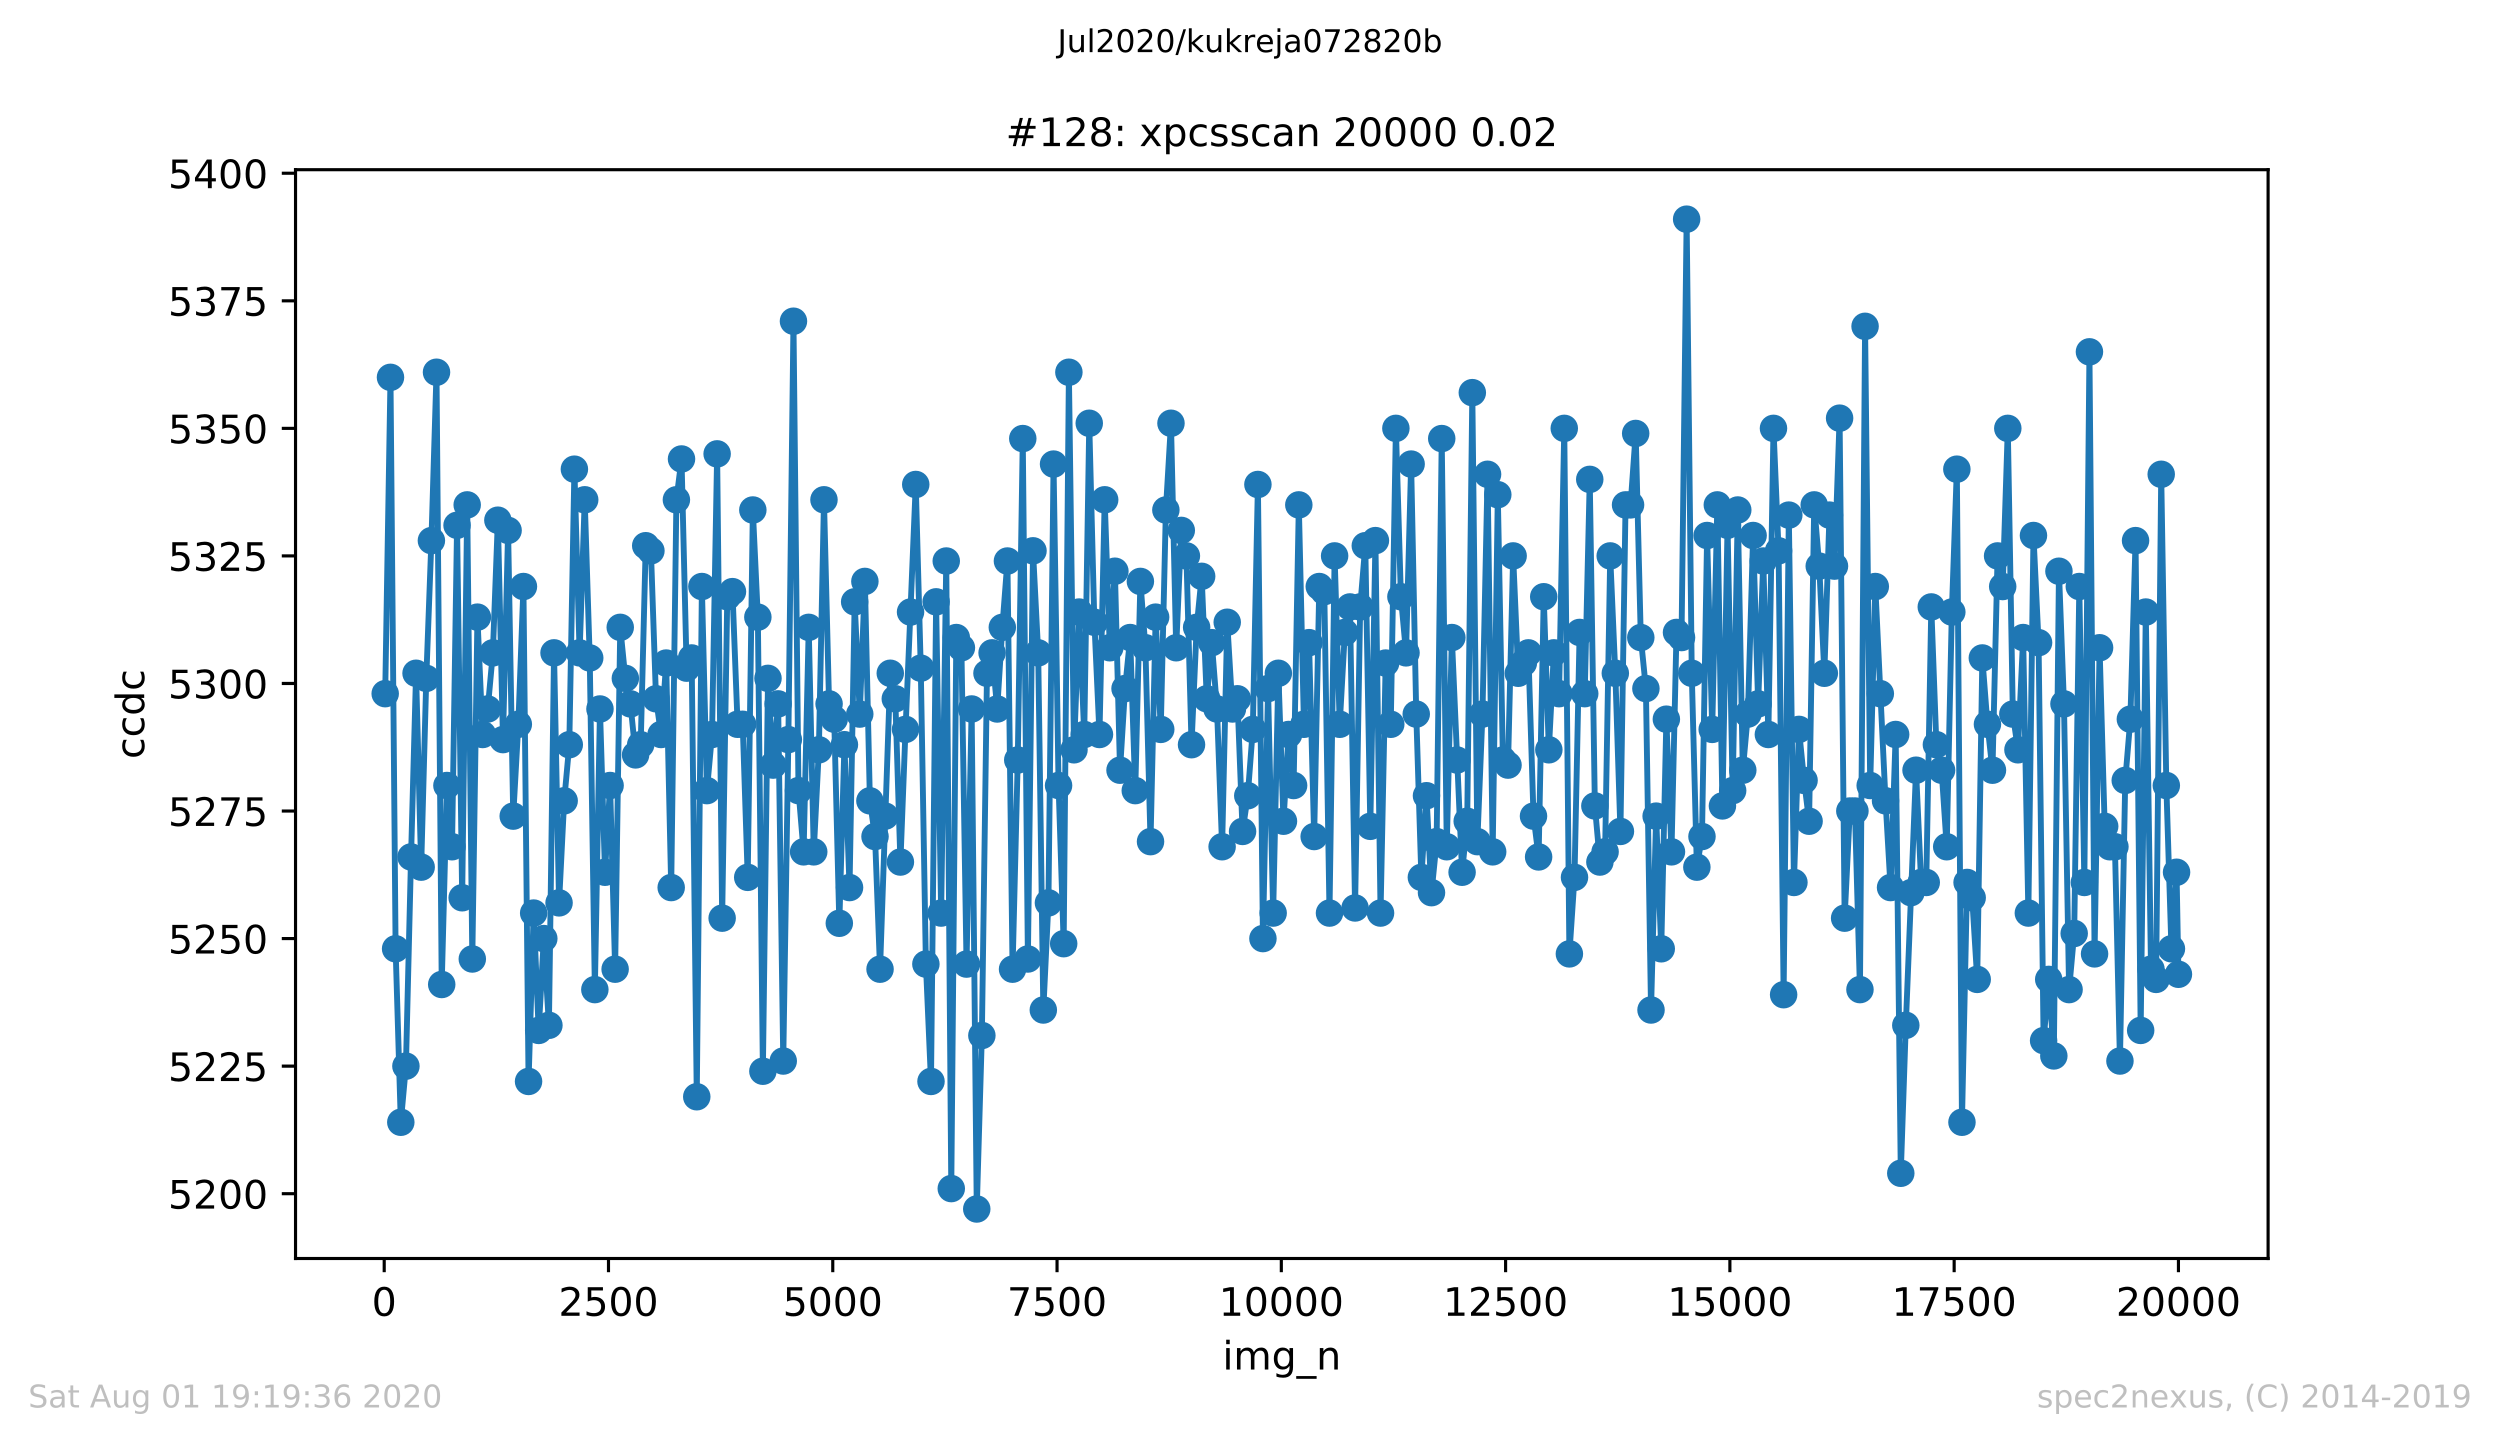 <?xml version="1.0" encoding="utf-8" standalone="no"?>
<!DOCTYPE svg PUBLIC "-//W3C//DTD SVG 1.1//EN"
  "http://www.w3.org/Graphics/SVG/1.1/DTD/svg11.dtd">
<!-- Created with matplotlib (https://matplotlib.org/) -->
<svg height="367.2pt" version="1.1" viewBox="0 0 636.48 367.2" width="636.48pt" xmlns="http://www.w3.org/2000/svg" xmlns:xlink="http://www.w3.org/1999/xlink">
 <defs>
  <style type="text/css">
*{stroke-linecap:butt;stroke-linejoin:round;}
  </style>
 </defs>
 <g id="figure_1">
  <g id="patch_1">
   <path d="M 0 367.2 
L 636.48 367.2 
L 636.48 0 
L 0 0 
z
" style="fill:#ffffff;"/>
  </g>
  <g id="axes_1">
   <g id="patch_2">
    <path d="M 75.24 320.4 
L 577.44 320.4 
L 577.44 43.2 
L 75.24 43.2 
z
" style="fill:#ffffff;"/>
   </g>
   <g id="matplotlib.axis_1">
    <g id="xtick_1">
     <g id="line2d_1">
      <defs>
       <path d="M 0 0 
L 0 3.5 
" id="m49197fd3e4" style="stroke:#000000;stroke-width:0.8;"/>
      </defs>
      <g>
       <use style="stroke:#000000;stroke-width:0.8;" x="97.816" xlink:href="#m49197fd3e4" y="320.4"/>
      </g>
     </g>
     <g id="text_1">
      <!-- 0 -->
      <defs>
       <path d="M 31.781 66.406 
Q 24.172 66.406 20.328 58.906 
Q 16.5 51.422 16.5 36.375 
Q 16.5 21.391 20.328 13.891 
Q 24.172 6.391 31.781 6.391 
Q 39.453 6.391 43.281 13.891 
Q 47.125 21.391 47.125 36.375 
Q 47.125 51.422 43.281 58.906 
Q 39.453 66.406 31.781 66.406 
z
M 31.781 74.219 
Q 44.047 74.219 50.516 64.516 
Q 56.984 54.828 56.984 36.375 
Q 56.984 17.969 50.516 8.266 
Q 44.047 -1.422 31.781 -1.422 
Q 19.531 -1.422 13.062 8.266 
Q 6.594 17.969 6.594 36.375 
Q 6.594 54.828 13.062 64.516 
Q 19.531 74.219 31.781 74.219 
z
" id="DejaVuSans-48"/>
      </defs>
      <g transform="translate(94.635 334.998)scale(0.1 -0.1)">
       <use xlink:href="#DejaVuSans-48"/>
      </g>
     </g>
    </g>
    <g id="xtick_2">
     <g id="line2d_2">
      <g>
       <use style="stroke:#000000;stroke-width:0.8;" x="154.916" xlink:href="#m49197fd3e4" y="320.4"/>
      </g>
     </g>
     <g id="text_2">
      <!-- 2500 -->
      <defs>
       <path d="M 19.188 8.297 
L 53.609 8.297 
L 53.609 0 
L 7.328 0 
L 7.328 8.297 
Q 12.938 14.109 22.625 23.891 
Q 32.328 33.688 34.812 36.531 
Q 39.547 41.844 41.422 45.531 
Q 43.312 49.219 43.312 52.781 
Q 43.312 58.594 39.234 62.25 
Q 35.156 65.922 28.609 65.922 
Q 23.969 65.922 18.812 64.312 
Q 13.672 62.703 7.812 59.422 
L 7.812 69.391 
Q 13.766 71.781 18.938 73 
Q 24.125 74.219 28.422 74.219 
Q 39.75 74.219 46.484 68.547 
Q 53.219 62.891 53.219 53.422 
Q 53.219 48.922 51.531 44.891 
Q 49.859 40.875 45.406 35.406 
Q 44.188 33.984 37.641 27.219 
Q 31.109 20.453 19.188 8.297 
z
" id="DejaVuSans-50"/>
       <path d="M 10.797 72.906 
L 49.516 72.906 
L 49.516 64.594 
L 19.828 64.594 
L 19.828 46.734 
Q 21.969 47.469 24.109 47.828 
Q 26.266 48.188 28.422 48.188 
Q 40.625 48.188 47.75 41.5 
Q 54.891 34.812 54.891 23.391 
Q 54.891 11.625 47.562 5.094 
Q 40.234 -1.422 26.906 -1.422 
Q 22.312 -1.422 17.547 -0.641 
Q 12.797 0.141 7.719 1.703 
L 7.719 11.625 
Q 12.109 9.234 16.797 8.062 
Q 21.484 6.891 26.703 6.891 
Q 35.156 6.891 40.078 11.328 
Q 45.016 15.766 45.016 23.391 
Q 45.016 31 40.078 35.438 
Q 35.156 39.891 26.703 39.891 
Q 22.75 39.891 18.812 39.016 
Q 14.891 38.141 10.797 36.281 
z
" id="DejaVuSans-53"/>
      </defs>
      <g transform="translate(142.191 334.998)scale(0.1 -0.1)">
       <use xlink:href="#DejaVuSans-50"/>
       <use x="63.623" xlink:href="#DejaVuSans-53"/>
       <use x="127.246" xlink:href="#DejaVuSans-48"/>
       <use x="190.869" xlink:href="#DejaVuSans-48"/>
      </g>
     </g>
    </g>
    <g id="xtick_3">
     <g id="line2d_3">
      <g>
       <use style="stroke:#000000;stroke-width:0.8;" x="212.015" xlink:href="#m49197fd3e4" y="320.4"/>
      </g>
     </g>
     <g id="text_3">
      <!-- 5000 -->
      <g transform="translate(199.29 334.998)scale(0.1 -0.1)">
       <use xlink:href="#DejaVuSans-53"/>
       <use x="63.623" xlink:href="#DejaVuSans-48"/>
       <use x="127.246" xlink:href="#DejaVuSans-48"/>
       <use x="190.869" xlink:href="#DejaVuSans-48"/>
      </g>
     </g>
    </g>
    <g id="xtick_4">
     <g id="line2d_4">
      <g>
       <use style="stroke:#000000;stroke-width:0.8;" x="269.115" xlink:href="#m49197fd3e4" y="320.4"/>
      </g>
     </g>
     <g id="text_4">
      <!-- 7500 -->
      <defs>
       <path d="M 8.203 72.906 
L 55.078 72.906 
L 55.078 68.703 
L 28.609 0 
L 18.312 0 
L 43.219 64.594 
L 8.203 64.594 
z
" id="DejaVuSans-55"/>
      </defs>
      <g transform="translate(256.39 334.998)scale(0.1 -0.1)">
       <use xlink:href="#DejaVuSans-55"/>
       <use x="63.623" xlink:href="#DejaVuSans-53"/>
       <use x="127.246" xlink:href="#DejaVuSans-48"/>
       <use x="190.869" xlink:href="#DejaVuSans-48"/>
      </g>
     </g>
    </g>
    <g id="xtick_5">
     <g id="line2d_5">
      <g>
       <use style="stroke:#000000;stroke-width:0.8;" x="326.214" xlink:href="#m49197fd3e4" y="320.4"/>
      </g>
     </g>
     <g id="text_5">
      <!-- 10000 -->
      <defs>
       <path d="M 12.406 8.297 
L 28.516 8.297 
L 28.516 63.922 
L 10.984 60.406 
L 10.984 69.391 
L 28.422 72.906 
L 38.281 72.906 
L 38.281 8.297 
L 54.391 8.297 
L 54.391 0 
L 12.406 0 
z
" id="DejaVuSans-49"/>
      </defs>
      <g transform="translate(310.308 334.998)scale(0.1 -0.1)">
       <use xlink:href="#DejaVuSans-49"/>
       <use x="63.623" xlink:href="#DejaVuSans-48"/>
       <use x="127.246" xlink:href="#DejaVuSans-48"/>
       <use x="190.869" xlink:href="#DejaVuSans-48"/>
       <use x="254.492" xlink:href="#DejaVuSans-48"/>
      </g>
     </g>
    </g>
    <g id="xtick_6">
     <g id="line2d_6">
      <g>
       <use style="stroke:#000000;stroke-width:0.8;" x="383.314" xlink:href="#m49197fd3e4" y="320.4"/>
      </g>
     </g>
     <g id="text_6">
      <!-- 12500 -->
      <g transform="translate(367.408 334.998)scale(0.1 -0.1)">
       <use xlink:href="#DejaVuSans-49"/>
       <use x="63.623" xlink:href="#DejaVuSans-50"/>
       <use x="127.246" xlink:href="#DejaVuSans-53"/>
       <use x="190.869" xlink:href="#DejaVuSans-48"/>
       <use x="254.492" xlink:href="#DejaVuSans-48"/>
      </g>
     </g>
    </g>
    <g id="xtick_7">
     <g id="line2d_7">
      <g>
       <use style="stroke:#000000;stroke-width:0.8;" x="440.414" xlink:href="#m49197fd3e4" y="320.4"/>
      </g>
     </g>
     <g id="text_7">
      <!-- 15000 -->
      <g transform="translate(424.507 334.998)scale(0.1 -0.1)">
       <use xlink:href="#DejaVuSans-49"/>
       <use x="63.623" xlink:href="#DejaVuSans-53"/>
       <use x="127.246" xlink:href="#DejaVuSans-48"/>
       <use x="190.869" xlink:href="#DejaVuSans-48"/>
       <use x="254.492" xlink:href="#DejaVuSans-48"/>
      </g>
     </g>
    </g>
    <g id="xtick_8">
     <g id="line2d_8">
      <g>
       <use style="stroke:#000000;stroke-width:0.8;" x="497.513" xlink:href="#m49197fd3e4" y="320.4"/>
      </g>
     </g>
     <g id="text_8">
      <!-- 17500 -->
      <g transform="translate(481.607 334.998)scale(0.1 -0.1)">
       <use xlink:href="#DejaVuSans-49"/>
       <use x="63.623" xlink:href="#DejaVuSans-55"/>
       <use x="127.246" xlink:href="#DejaVuSans-53"/>
       <use x="190.869" xlink:href="#DejaVuSans-48"/>
       <use x="254.492" xlink:href="#DejaVuSans-48"/>
      </g>
     </g>
    </g>
    <g id="xtick_9">
     <g id="line2d_9">
      <g>
       <use style="stroke:#000000;stroke-width:0.8;" x="554.613" xlink:href="#m49197fd3e4" y="320.4"/>
      </g>
     </g>
     <g id="text_9">
      <!-- 20000 -->
      <g transform="translate(538.706 334.998)scale(0.1 -0.1)">
       <use xlink:href="#DejaVuSans-50"/>
       <use x="63.623" xlink:href="#DejaVuSans-48"/>
       <use x="127.246" xlink:href="#DejaVuSans-48"/>
       <use x="190.869" xlink:href="#DejaVuSans-48"/>
       <use x="254.492" xlink:href="#DejaVuSans-48"/>
      </g>
     </g>
    </g>
    <g id="text_10">
     <!-- img_n -->
     <defs>
      <path d="M 9.422 54.688 
L 18.406 54.688 
L 18.406 0 
L 9.422 0 
z
M 9.422 75.984 
L 18.406 75.984 
L 18.406 64.594 
L 9.422 64.594 
z
" id="DejaVuSans-105"/>
      <path d="M 52 44.188 
Q 55.375 50.25 60.062 53.125 
Q 64.75 56 71.094 56 
Q 79.641 56 84.281 50.016 
Q 88.922 44.047 88.922 33.016 
L 88.922 0 
L 79.891 0 
L 79.891 32.719 
Q 79.891 40.578 77.094 44.375 
Q 74.312 48.188 68.609 48.188 
Q 61.625 48.188 57.562 43.547 
Q 53.516 38.922 53.516 30.906 
L 53.516 0 
L 44.484 0 
L 44.484 32.719 
Q 44.484 40.625 41.703 44.406 
Q 38.922 48.188 33.109 48.188 
Q 26.219 48.188 22.156 43.531 
Q 18.109 38.875 18.109 30.906 
L 18.109 0 
L 9.078 0 
L 9.078 54.688 
L 18.109 54.688 
L 18.109 46.188 
Q 21.188 51.219 25.484 53.609 
Q 29.781 56 35.688 56 
Q 41.656 56 45.828 52.969 
Q 50 49.953 52 44.188 
z
" id="DejaVuSans-109"/>
      <path d="M 45.406 27.984 
Q 45.406 37.75 41.375 43.109 
Q 37.359 48.484 30.078 48.484 
Q 22.859 48.484 18.828 43.109 
Q 14.797 37.75 14.797 27.984 
Q 14.797 18.266 18.828 12.891 
Q 22.859 7.516 30.078 7.516 
Q 37.359 7.516 41.375 12.891 
Q 45.406 18.266 45.406 27.984 
z
M 54.391 6.781 
Q 54.391 -7.172 48.188 -13.984 
Q 42 -20.797 29.203 -20.797 
Q 24.469 -20.797 20.266 -20.094 
Q 16.062 -19.391 12.109 -17.922 
L 12.109 -9.188 
Q 16.062 -11.328 19.922 -12.344 
Q 23.781 -13.375 27.781 -13.375 
Q 36.625 -13.375 41.016 -8.766 
Q 45.406 -4.156 45.406 5.172 
L 45.406 9.625 
Q 42.625 4.781 38.281 2.391 
Q 33.938 0 27.875 0 
Q 17.828 0 11.672 7.656 
Q 5.516 15.328 5.516 27.984 
Q 5.516 40.672 11.672 48.328 
Q 17.828 56 27.875 56 
Q 33.938 56 38.281 53.609 
Q 42.625 51.219 45.406 46.391 
L 45.406 54.688 
L 54.391 54.688 
z
" id="DejaVuSans-103"/>
      <path d="M 50.984 -16.609 
L 50.984 -23.578 
L -0.984 -23.578 
L -0.984 -16.609 
z
" id="DejaVuSans-95"/>
      <path d="M 54.891 33.016 
L 54.891 0 
L 45.906 0 
L 45.906 32.719 
Q 45.906 40.484 42.875 44.328 
Q 39.844 48.188 33.797 48.188 
Q 26.516 48.188 22.312 43.547 
Q 18.109 38.922 18.109 30.906 
L 18.109 0 
L 9.078 0 
L 9.078 54.688 
L 18.109 54.688 
L 18.109 46.188 
Q 21.344 51.125 25.703 53.562 
Q 30.078 56 35.797 56 
Q 45.219 56 50.047 50.172 
Q 54.891 44.344 54.891 33.016 
z
" id="DejaVuSans-110"/>
     </defs>
     <g transform="translate(311.238 348.677)scale(0.1 -0.1)">
      <use xlink:href="#DejaVuSans-105"/>
      <use x="27.783" xlink:href="#DejaVuSans-109"/>
      <use x="125.195" xlink:href="#DejaVuSans-103"/>
      <use x="188.672" xlink:href="#DejaVuSans-95"/>
      <use x="238.672" xlink:href="#DejaVuSans-110"/>
     </g>
    </g>
   </g>
   <g id="matplotlib.axis_2">
    <g id="ytick_1">
     <g id="line2d_10">
      <defs>
       <path d="M 0 0 
L -3.5 0 
" id="mb3be63ef78" style="stroke:#000000;stroke-width:0.8;"/>
      </defs>
      <g>
       <use style="stroke:#000000;stroke-width:0.8;" x="75.24" xlink:href="#mb3be63ef78" y="303.903"/>
      </g>
     </g>
     <g id="text_11">
      <!-- 5200 -->
      <g transform="translate(42.79 307.702)scale(0.1 -0.1)">
       <use xlink:href="#DejaVuSans-53"/>
       <use x="63.623" xlink:href="#DejaVuSans-50"/>
       <use x="127.246" xlink:href="#DejaVuSans-48"/>
       <use x="190.869" xlink:href="#DejaVuSans-48"/>
      </g>
     </g>
    </g>
    <g id="ytick_2">
     <g id="line2d_11">
      <g>
       <use style="stroke:#000000;stroke-width:0.8;" x="75.24" xlink:href="#mb3be63ef78" y="271.429"/>
      </g>
     </g>
     <g id="text_12">
      <!-- 5225 -->
      <g transform="translate(42.79 275.228)scale(0.1 -0.1)">
       <use xlink:href="#DejaVuSans-53"/>
       <use x="63.623" xlink:href="#DejaVuSans-50"/>
       <use x="127.246" xlink:href="#DejaVuSans-50"/>
       <use x="190.869" xlink:href="#DejaVuSans-53"/>
      </g>
     </g>
    </g>
    <g id="ytick_3">
     <g id="line2d_12">
      <g>
       <use style="stroke:#000000;stroke-width:0.8;" x="75.24" xlink:href="#mb3be63ef78" y="238.955"/>
      </g>
     </g>
     <g id="text_13">
      <!-- 5250 -->
      <g transform="translate(42.79 242.754)scale(0.1 -0.1)">
       <use xlink:href="#DejaVuSans-53"/>
       <use x="63.623" xlink:href="#DejaVuSans-50"/>
       <use x="127.246" xlink:href="#DejaVuSans-53"/>
       <use x="190.869" xlink:href="#DejaVuSans-48"/>
      </g>
     </g>
    </g>
    <g id="ytick_4">
     <g id="line2d_13">
      <g>
       <use style="stroke:#000000;stroke-width:0.8;" x="75.24" xlink:href="#mb3be63ef78" y="206.48"/>
      </g>
     </g>
     <g id="text_14">
      <!-- 5275 -->
      <g transform="translate(42.79 210.28)scale(0.1 -0.1)">
       <use xlink:href="#DejaVuSans-53"/>
       <use x="63.623" xlink:href="#DejaVuSans-50"/>
       <use x="127.246" xlink:href="#DejaVuSans-55"/>
       <use x="190.869" xlink:href="#DejaVuSans-53"/>
      </g>
     </g>
    </g>
    <g id="ytick_5">
     <g id="line2d_14">
      <g>
       <use style="stroke:#000000;stroke-width:0.8;" x="75.24" xlink:href="#mb3be63ef78" y="174.006"/>
      </g>
     </g>
     <g id="text_15">
      <!-- 5300 -->
      <defs>
       <path d="M 40.578 39.312 
Q 47.656 37.797 51.625 33 
Q 55.609 28.219 55.609 21.188 
Q 55.609 10.406 48.188 4.484 
Q 40.766 -1.422 27.094 -1.422 
Q 22.516 -1.422 17.656 -0.516 
Q 12.797 0.391 7.625 2.203 
L 7.625 11.719 
Q 11.719 9.328 16.594 8.109 
Q 21.484 6.891 26.812 6.891 
Q 36.078 6.891 40.938 10.547 
Q 45.797 14.203 45.797 21.188 
Q 45.797 27.641 41.281 31.266 
Q 36.766 34.906 28.719 34.906 
L 20.219 34.906 
L 20.219 43.016 
L 29.109 43.016 
Q 36.375 43.016 40.234 45.922 
Q 44.094 48.828 44.094 54.297 
Q 44.094 59.906 40.109 62.906 
Q 36.141 65.922 28.719 65.922 
Q 24.656 65.922 20.016 65.031 
Q 15.375 64.156 9.812 62.312 
L 9.812 71.094 
Q 15.438 72.656 20.344 73.438 
Q 25.25 74.219 29.594 74.219 
Q 40.828 74.219 47.359 69.109 
Q 53.906 64.016 53.906 55.328 
Q 53.906 49.266 50.438 45.094 
Q 46.969 40.922 40.578 39.312 
z
" id="DejaVuSans-51"/>
      </defs>
      <g transform="translate(42.79 177.805)scale(0.1 -0.1)">
       <use xlink:href="#DejaVuSans-53"/>
       <use x="63.623" xlink:href="#DejaVuSans-51"/>
       <use x="127.246" xlink:href="#DejaVuSans-48"/>
       <use x="190.869" xlink:href="#DejaVuSans-48"/>
      </g>
     </g>
    </g>
    <g id="ytick_6">
     <g id="line2d_15">
      <g>
       <use style="stroke:#000000;stroke-width:0.8;" x="75.24" xlink:href="#mb3be63ef78" y="141.532"/>
      </g>
     </g>
     <g id="text_16">
      <!-- 5325 -->
      <g transform="translate(42.79 145.331)scale(0.1 -0.1)">
       <use xlink:href="#DejaVuSans-53"/>
       <use x="63.623" xlink:href="#DejaVuSans-51"/>
       <use x="127.246" xlink:href="#DejaVuSans-50"/>
       <use x="190.869" xlink:href="#DejaVuSans-53"/>
      </g>
     </g>
    </g>
    <g id="ytick_7">
     <g id="line2d_16">
      <g>
       <use style="stroke:#000000;stroke-width:0.8;" x="75.24" xlink:href="#mb3be63ef78" y="109.058"/>
      </g>
     </g>
     <g id="text_17">
      <!-- 5350 -->
      <g transform="translate(42.79 112.857)scale(0.1 -0.1)">
       <use xlink:href="#DejaVuSans-53"/>
       <use x="63.623" xlink:href="#DejaVuSans-51"/>
       <use x="127.246" xlink:href="#DejaVuSans-53"/>
       <use x="190.869" xlink:href="#DejaVuSans-48"/>
      </g>
     </g>
    </g>
    <g id="ytick_8">
     <g id="line2d_17">
      <g>
       <use style="stroke:#000000;stroke-width:0.8;" x="75.24" xlink:href="#mb3be63ef78" y="76.584"/>
      </g>
     </g>
     <g id="text_18">
      <!-- 5375 -->
      <g transform="translate(42.79 80.383)scale(0.1 -0.1)">
       <use xlink:href="#DejaVuSans-53"/>
       <use x="63.623" xlink:href="#DejaVuSans-51"/>
       <use x="127.246" xlink:href="#DejaVuSans-55"/>
       <use x="190.869" xlink:href="#DejaVuSans-53"/>
      </g>
     </g>
    </g>
    <g id="ytick_9">
     <g id="line2d_18">
      <g>
       <use style="stroke:#000000;stroke-width:0.8;" x="75.24" xlink:href="#mb3be63ef78" y="44.109"/>
      </g>
     </g>
     <g id="text_19">
      <!-- 5400 -->
      <defs>
       <path d="M 37.797 64.312 
L 12.891 25.391 
L 37.797 25.391 
z
M 35.203 72.906 
L 47.609 72.906 
L 47.609 25.391 
L 58.016 25.391 
L 58.016 17.188 
L 47.609 17.188 
L 47.609 0 
L 37.797 0 
L 37.797 17.188 
L 4.891 17.188 
L 4.891 26.703 
z
" id="DejaVuSans-52"/>
      </defs>
      <g transform="translate(42.79 47.908)scale(0.1 -0.1)">
       <use xlink:href="#DejaVuSans-53"/>
       <use x="63.623" xlink:href="#DejaVuSans-52"/>
       <use x="127.246" xlink:href="#DejaVuSans-48"/>
       <use x="190.869" xlink:href="#DejaVuSans-48"/>
      </g>
     </g>
    </g>
    <g id="text_20">
     <!-- ccdc -->
     <defs>
      <path d="M 48.781 52.594 
L 48.781 44.188 
Q 44.969 46.297 41.141 47.344 
Q 37.312 48.391 33.406 48.391 
Q 24.656 48.391 19.812 42.844 
Q 14.984 37.312 14.984 27.297 
Q 14.984 17.281 19.812 11.734 
Q 24.656 6.203 33.406 6.203 
Q 37.312 6.203 41.141 7.25 
Q 44.969 8.297 48.781 10.406 
L 48.781 2.094 
Q 45.016 0.344 40.984 -0.531 
Q 36.969 -1.422 32.422 -1.422 
Q 20.062 -1.422 12.781 6.344 
Q 5.516 14.109 5.516 27.297 
Q 5.516 40.672 12.859 48.328 
Q 20.219 56 33.016 56 
Q 37.156 56 41.109 55.141 
Q 45.062 54.297 48.781 52.594 
z
" id="DejaVuSans-99"/>
      <path d="M 45.406 46.391 
L 45.406 75.984 
L 54.391 75.984 
L 54.391 0 
L 45.406 0 
L 45.406 8.203 
Q 42.578 3.328 38.25 0.953 
Q 33.938 -1.422 27.875 -1.422 
Q 17.969 -1.422 11.734 6.484 
Q 5.516 14.406 5.516 27.297 
Q 5.516 40.188 11.734 48.094 
Q 17.969 56 27.875 56 
Q 33.938 56 38.25 53.625 
Q 42.578 51.266 45.406 46.391 
z
M 14.797 27.297 
Q 14.797 17.391 18.875 11.75 
Q 22.953 6.109 30.078 6.109 
Q 37.203 6.109 41.297 11.75 
Q 45.406 17.391 45.406 27.297 
Q 45.406 37.203 41.297 42.844 
Q 37.203 48.484 30.078 48.484 
Q 22.953 48.484 18.875 42.844 
Q 14.797 37.203 14.797 27.297 
z
" id="DejaVuSans-100"/>
     </defs>
     <g transform="translate(36.71 193.222)rotate(-90)scale(0.1 -0.1)">
      <use xlink:href="#DejaVuSans-99"/>
      <use x="54.98" xlink:href="#DejaVuSans-99"/>
      <use x="109.961" xlink:href="#DejaVuSans-100"/>
      <use x="173.438" xlink:href="#DejaVuSans-99"/>
     </g>
    </g>
   </g>
   <g id="line2d_19">
    <path clip-path="url(#pf108325ede)" d="M 98.067 176.604 
L 99.415 96.068 
L 100.717 241.553 
L 102.041 285.718 
L 103.343 271.429 
L 104.645 218.171 
L 105.924 171.408 
L 107.226 220.769 
L 108.528 172.707 
L 109.83 137.635 
L 111.132 94.769 
L 112.456 250.645 
L 113.781 199.986 
L 115.083 215.573 
L 116.362 133.738 
L 117.664 228.563 
L 118.943 128.542 
L 120.245 244.151 
L 121.547 157.12 
L 122.871 186.996 
L 124.173 180.501 
L 125.475 166.212 
L 126.754 132.439 
L 128.056 188.295 
L 129.358 135.037 
L 130.66 207.779 
L 131.962 184.398 
L 133.263 149.326 
L 134.565 275.326 
L 135.867 232.46 
L 137.146 262.336 
L 138.448 238.955 
L 139.75 261.037 
L 141.052 166.212 
L 142.331 229.862 
L 143.633 203.882 
L 144.935 189.594 
L 146.236 119.449 
L 147.561 166.212 
L 148.863 127.243 
L 150.142 167.511 
L 151.444 251.944 
L 152.746 180.501 
L 154.025 222.068 
L 155.327 199.986 
L 156.606 246.748 
L 157.908 159.718 
L 159.21 172.707 
L 160.511 179.202 
L 161.813 192.192 
L 163.115 189.594 
L 164.394 138.934 
L 165.719 140.233 
L 167.021 177.903 
L 168.3 186.996 
L 169.602 168.81 
L 170.881 225.965 
L 172.205 127.243 
L 173.507 116.852 
L 174.809 170.109 
L 176.088 167.511 
L 177.39 279.223 
L 178.692 149.326 
L 179.971 201.285 
L 181.273 186.996 
L 182.575 115.553 
L 183.854 233.759 
L 185.156 151.924 
L 186.48 150.625 
L 187.782 184.398 
L 189.084 184.398 
L 190.363 223.367 
L 191.665 129.841 
L 192.944 157.12 
L 194.223 272.728 
L 195.525 172.707 
L 196.827 194.79 
L 198.106 179.202 
L 199.408 270.13 
L 200.709 188.295 
L 202.011 81.779 
L 203.29 201.285 
L 204.592 216.872 
L 205.894 159.718 
L 207.173 216.872 
L 208.475 190.893 
L 209.777 127.243 
L 211.079 179.202 
L 212.381 183.099 
L 213.683 235.058 
L 214.984 189.594 
L 216.286 225.965 
L 217.588 153.223 
L 218.89 181.8 
L 220.192 148.027 
L 221.471 203.882 
L 222.773 212.975 
L 224.052 246.748 
L 226.656 171.408 
L 227.935 177.903 
L 229.236 219.47 
L 230.538 185.697 
L 233.142 123.346 
L 234.421 170.109 
L 235.723 245.449 
L 237.025 275.326 
L 238.327 153.223 
L 239.606 232.46 
L 240.908 142.831 
L 242.187 302.604 
L 243.466 162.315 
L 244.768 164.913 
L 246.069 245.449 
L 247.371 180.501 
L 248.673 307.8 
L 249.975 263.635 
L 251.277 171.408 
L 252.579 166.212 
L 253.881 180.501 
L 255.182 159.718 
L 256.484 142.831 
L 257.786 246.748 
L 259.111 193.491 
L 260.39 111.656 
L 261.692 244.151 
L 262.994 140.233 
L 264.318 166.212 
L 265.62 257.14 
L 266.922 229.862 
L 268.224 118.151 
L 269.503 199.986 
L 270.805 240.254 
L 272.13 94.769 
L 273.432 190.893 
L 274.733 155.821 
L 276.035 186.996 
L 277.314 107.759 
L 278.616 158.419 
L 279.918 186.996 
L 281.243 127.243 
L 282.545 164.913 
L 283.846 145.429 
L 285.148 196.089 
L 286.427 175.305 
L 287.729 162.315 
L 289.031 201.285 
L 290.333 148.027 
L 291.612 164.913 
L 292.914 214.274 
L 294.216 157.12 
L 295.518 185.697 
L 296.82 129.841 
L 298.121 107.759 
L 299.446 164.913 
L 300.748 135.037 
L 302.05 141.532 
L 303.352 189.594 
L 304.654 159.718 
L 305.933 146.728 
L 307.234 177.903 
L 308.514 163.614 
L 309.838 180.501 
L 311.14 215.573 
L 312.442 158.419 
L 313.767 180.501 
L 315.046 177.903 
L 316.348 211.676 
L 317.672 202.584 
L 318.951 185.697 
L 320.253 123.346 
L 321.532 238.955 
L 322.834 175.305 
L 324.136 232.46 
L 325.461 171.408 
L 326.763 209.078 
L 328.064 186.996 
L 329.343 199.986 
L 330.668 128.542 
L 331.97 184.398 
L 333.272 163.614 
L 334.574 212.975 
L 335.876 149.326 
L 337.155 150.625 
L 338.479 232.46 
L 339.781 141.532 
L 341.083 184.398 
L 342.385 161.016 
L 343.687 154.522 
L 344.989 231.161 
L 346.291 154.522 
L 347.592 138.934 
L 348.871 210.377 
L 350.173 137.635 
L 351.475 232.46 
L 352.777 168.81 
L 354.079 184.398 
L 355.381 109.058 
L 356.66 151.924 
L 357.962 166.212 
L 359.264 118.151 
L 360.565 181.8 
L 361.867 223.367 
L 363.169 202.584 
L 364.448 227.264 
L 365.75 214.274 
L 367.052 111.656 
L 368.331 215.573 
L 369.633 162.315 
L 372.237 222.068 
L 373.539 209.078 
L 374.84 99.965 
L 376.119 214.274 
L 377.421 181.8 
L 378.723 120.748 
L 380.025 216.872 
L 381.327 125.944 
L 382.629 193.491 
L 383.931 194.79 
L 385.233 141.532 
L 386.534 171.408 
L 389.115 166.212 
L 390.417 207.779 
L 391.719 218.171 
L 393.021 151.924 
L 394.323 190.893 
L 395.602 166.212 
L 396.927 176.604 
L 398.251 109.058 
L 399.553 242.852 
L 400.855 223.367 
L 402.157 161.016 
L 403.459 176.604 
L 404.738 122.047 
L 406.04 205.181 
L 407.319 219.47 
L 408.643 216.872 
L 409.945 141.532 
L 411.247 171.408 
L 412.549 211.676 
L 413.851 128.542 
L 415.13 128.542 
L 416.432 110.357 
L 417.734 162.315 
L 419.035 175.305 
L 420.337 257.14 
L 421.639 207.779 
L 422.941 241.553 
L 424.243 183.099 
L 425.545 216.872 
L 426.824 161.016 
L 428.103 162.315 
L 429.405 55.8 
L 430.707 171.408 
L 432.008 220.769 
L 433.31 212.975 
L 434.612 136.336 
L 435.914 185.697 
L 437.216 128.542 
L 438.518 205.181 
L 439.82 133.738 
L 441.122 201.285 
L 442.423 129.841 
L 443.702 196.089 
L 445.004 181.8 
L 446.329 136.336 
L 447.608 179.202 
L 448.91 142.831 
L 450.212 186.996 
L 451.514 109.058 
L 452.816 140.233 
L 454.095 253.243 
L 455.419 131.14 
L 456.721 224.666 
L 458 185.697 
L 459.302 198.687 
L 460.581 209.078 
L 461.883 128.542 
L 463.162 144.13 
L 464.464 171.408 
L 465.766 131.14 
L 467.045 144.13 
L 468.347 106.46 
L 469.626 233.759 
L 470.95 206.48 
L 472.252 206.48 
L 473.531 251.944 
L 474.833 83.078 
L 476.135 199.986 
L 477.437 149.326 
L 480.041 203.882 
L 481.32 225.965 
L 482.622 186.996 
L 483.923 298.707 
L 485.202 261.037 
L 487.806 196.089 
L 489.108 224.666 
L 490.41 224.666 
L 491.689 154.522 
L 492.991 189.594 
L 494.316 196.089 
L 495.617 215.573 
L 496.919 155.821 
L 498.198 119.449 
L 499.5 285.718 
L 500.802 224.666 
L 502.104 228.563 
L 503.383 249.346 
L 504.685 167.511 
L 505.987 184.398 
L 507.266 196.089 
L 508.568 141.532 
L 509.869 149.326 
L 511.171 109.058 
L 512.45 181.8 
L 513.752 190.893 
L 515.077 162.315 
L 516.402 232.46 
L 517.704 136.336 
L 519.005 163.614 
L 520.284 264.934 
L 521.586 249.346 
L 522.888 268.831 
L 524.19 145.429 
L 525.469 179.202 
L 526.771 251.944 
L 528.073 237.656 
L 529.375 149.326 
L 530.654 224.666 
L 531.956 89.573 
L 533.257 242.852 
L 534.537 164.913 
L 535.838 210.377 
L 537.14 215.573 
L 538.442 215.573 
L 539.721 270.13 
L 541.069 198.687 
L 542.371 183.099 
L 543.695 137.635 
L 544.997 262.336 
L 546.299 155.821 
L 547.624 246.748 
L 548.926 249.346 
L 550.227 120.748 
L 551.529 199.986 
L 552.831 241.553 
L 554.133 222.068 
L 554.613 248.047 
L 554.613 248.047 
" style="fill:none;stroke:#1f77b4;stroke-linecap:square;stroke-width:1.5;"/>
    <defs>
     <path d="M 0 3 
C 0.796 3 1.559 2.684 2.121 2.121 
C 2.684 1.559 3 0.796 3 0 
C 3 -0.796 2.684 -1.559 2.121 -2.121 
C 1.559 -2.684 0.796 -3 0 -3 
C -0.796 -3 -1.559 -2.684 -2.121 -2.121 
C -2.684 -1.559 -3 -0.796 -3 0 
C -3 0.796 -2.684 1.559 -2.121 2.121 
C -1.559 2.684 -0.796 3 0 3 
z
" id="mc855896832" style="stroke:#1f77b4;"/>
    </defs>
    <g clip-path="url(#pf108325ede)">
     <use style="fill:#1f77b4;stroke:#1f77b4;" x="98.067" xlink:href="#mc855896832" y="176.604"/>
     <use style="fill:#1f77b4;stroke:#1f77b4;" x="99.415" xlink:href="#mc855896832" y="96.068"/>
     <use style="fill:#1f77b4;stroke:#1f77b4;" x="100.717" xlink:href="#mc855896832" y="241.553"/>
     <use style="fill:#1f77b4;stroke:#1f77b4;" x="102.041" xlink:href="#mc855896832" y="285.718"/>
     <use style="fill:#1f77b4;stroke:#1f77b4;" x="103.343" xlink:href="#mc855896832" y="271.429"/>
     <use style="fill:#1f77b4;stroke:#1f77b4;" x="104.645" xlink:href="#mc855896832" y="218.171"/>
     <use style="fill:#1f77b4;stroke:#1f77b4;" x="105.924" xlink:href="#mc855896832" y="171.408"/>
     <use style="fill:#1f77b4;stroke:#1f77b4;" x="107.226" xlink:href="#mc855896832" y="220.769"/>
     <use style="fill:#1f77b4;stroke:#1f77b4;" x="108.528" xlink:href="#mc855896832" y="172.707"/>
     <use style="fill:#1f77b4;stroke:#1f77b4;" x="109.83" xlink:href="#mc855896832" y="137.635"/>
     <use style="fill:#1f77b4;stroke:#1f77b4;" x="111.132" xlink:href="#mc855896832" y="94.769"/>
     <use style="fill:#1f77b4;stroke:#1f77b4;" x="112.456" xlink:href="#mc855896832" y="250.645"/>
     <use style="fill:#1f77b4;stroke:#1f77b4;" x="113.781" xlink:href="#mc855896832" y="199.986"/>
     <use style="fill:#1f77b4;stroke:#1f77b4;" x="115.083" xlink:href="#mc855896832" y="215.573"/>
     <use style="fill:#1f77b4;stroke:#1f77b4;" x="116.362" xlink:href="#mc855896832" y="133.738"/>
     <use style="fill:#1f77b4;stroke:#1f77b4;" x="117.664" xlink:href="#mc855896832" y="228.563"/>
     <use style="fill:#1f77b4;stroke:#1f77b4;" x="118.943" xlink:href="#mc855896832" y="128.542"/>
     <use style="fill:#1f77b4;stroke:#1f77b4;" x="120.245" xlink:href="#mc855896832" y="244.151"/>
     <use style="fill:#1f77b4;stroke:#1f77b4;" x="121.547" xlink:href="#mc855896832" y="157.12"/>
     <use style="fill:#1f77b4;stroke:#1f77b4;" x="122.871" xlink:href="#mc855896832" y="186.996"/>
     <use style="fill:#1f77b4;stroke:#1f77b4;" x="124.173" xlink:href="#mc855896832" y="180.501"/>
     <use style="fill:#1f77b4;stroke:#1f77b4;" x="125.475" xlink:href="#mc855896832" y="166.212"/>
     <use style="fill:#1f77b4;stroke:#1f77b4;" x="126.754" xlink:href="#mc855896832" y="132.439"/>
     <use style="fill:#1f77b4;stroke:#1f77b4;" x="128.056" xlink:href="#mc855896832" y="188.295"/>
     <use style="fill:#1f77b4;stroke:#1f77b4;" x="129.358" xlink:href="#mc855896832" y="135.037"/>
     <use style="fill:#1f77b4;stroke:#1f77b4;" x="130.66" xlink:href="#mc855896832" y="207.779"/>
     <use style="fill:#1f77b4;stroke:#1f77b4;" x="131.962" xlink:href="#mc855896832" y="184.398"/>
     <use style="fill:#1f77b4;stroke:#1f77b4;" x="133.263" xlink:href="#mc855896832" y="149.326"/>
     <use style="fill:#1f77b4;stroke:#1f77b4;" x="134.565" xlink:href="#mc855896832" y="275.326"/>
     <use style="fill:#1f77b4;stroke:#1f77b4;" x="135.867" xlink:href="#mc855896832" y="232.46"/>
     <use style="fill:#1f77b4;stroke:#1f77b4;" x="137.146" xlink:href="#mc855896832" y="262.336"/>
     <use style="fill:#1f77b4;stroke:#1f77b4;" x="138.448" xlink:href="#mc855896832" y="238.955"/>
     <use style="fill:#1f77b4;stroke:#1f77b4;" x="139.75" xlink:href="#mc855896832" y="261.037"/>
     <use style="fill:#1f77b4;stroke:#1f77b4;" x="141.052" xlink:href="#mc855896832" y="166.212"/>
     <use style="fill:#1f77b4;stroke:#1f77b4;" x="142.331" xlink:href="#mc855896832" y="229.862"/>
     <use style="fill:#1f77b4;stroke:#1f77b4;" x="143.633" xlink:href="#mc855896832" y="203.882"/>
     <use style="fill:#1f77b4;stroke:#1f77b4;" x="144.935" xlink:href="#mc855896832" y="189.594"/>
     <use style="fill:#1f77b4;stroke:#1f77b4;" x="146.236" xlink:href="#mc855896832" y="119.449"/>
     <use style="fill:#1f77b4;stroke:#1f77b4;" x="147.561" xlink:href="#mc855896832" y="166.212"/>
     <use style="fill:#1f77b4;stroke:#1f77b4;" x="148.863" xlink:href="#mc855896832" y="127.243"/>
     <use style="fill:#1f77b4;stroke:#1f77b4;" x="150.142" xlink:href="#mc855896832" y="167.511"/>
     <use style="fill:#1f77b4;stroke:#1f77b4;" x="151.444" xlink:href="#mc855896832" y="251.944"/>
     <use style="fill:#1f77b4;stroke:#1f77b4;" x="152.746" xlink:href="#mc855896832" y="180.501"/>
     <use style="fill:#1f77b4;stroke:#1f77b4;" x="154.025" xlink:href="#mc855896832" y="222.068"/>
     <use style="fill:#1f77b4;stroke:#1f77b4;" x="155.327" xlink:href="#mc855896832" y="199.986"/>
     <use style="fill:#1f77b4;stroke:#1f77b4;" x="156.606" xlink:href="#mc855896832" y="246.748"/>
     <use style="fill:#1f77b4;stroke:#1f77b4;" x="157.908" xlink:href="#mc855896832" y="159.718"/>
     <use style="fill:#1f77b4;stroke:#1f77b4;" x="159.21" xlink:href="#mc855896832" y="172.707"/>
     <use style="fill:#1f77b4;stroke:#1f77b4;" x="160.511" xlink:href="#mc855896832" y="179.202"/>
     <use style="fill:#1f77b4;stroke:#1f77b4;" x="161.813" xlink:href="#mc855896832" y="192.192"/>
     <use style="fill:#1f77b4;stroke:#1f77b4;" x="163.115" xlink:href="#mc855896832" y="189.594"/>
     <use style="fill:#1f77b4;stroke:#1f77b4;" x="164.394" xlink:href="#mc855896832" y="138.934"/>
     <use style="fill:#1f77b4;stroke:#1f77b4;" x="165.719" xlink:href="#mc855896832" y="140.233"/>
     <use style="fill:#1f77b4;stroke:#1f77b4;" x="167.021" xlink:href="#mc855896832" y="177.903"/>
     <use style="fill:#1f77b4;stroke:#1f77b4;" x="168.3" xlink:href="#mc855896832" y="186.996"/>
     <use style="fill:#1f77b4;stroke:#1f77b4;" x="169.602" xlink:href="#mc855896832" y="168.81"/>
     <use style="fill:#1f77b4;stroke:#1f77b4;" x="170.881" xlink:href="#mc855896832" y="225.965"/>
     <use style="fill:#1f77b4;stroke:#1f77b4;" x="172.205" xlink:href="#mc855896832" y="127.243"/>
     <use style="fill:#1f77b4;stroke:#1f77b4;" x="173.507" xlink:href="#mc855896832" y="116.852"/>
     <use style="fill:#1f77b4;stroke:#1f77b4;" x="174.809" xlink:href="#mc855896832" y="170.109"/>
     <use style="fill:#1f77b4;stroke:#1f77b4;" x="176.088" xlink:href="#mc855896832" y="167.511"/>
     <use style="fill:#1f77b4;stroke:#1f77b4;" x="177.39" xlink:href="#mc855896832" y="279.223"/>
     <use style="fill:#1f77b4;stroke:#1f77b4;" x="178.692" xlink:href="#mc855896832" y="149.326"/>
     <use style="fill:#1f77b4;stroke:#1f77b4;" x="179.971" xlink:href="#mc855896832" y="201.285"/>
     <use style="fill:#1f77b4;stroke:#1f77b4;" x="181.273" xlink:href="#mc855896832" y="186.996"/>
     <use style="fill:#1f77b4;stroke:#1f77b4;" x="182.575" xlink:href="#mc855896832" y="115.553"/>
     <use style="fill:#1f77b4;stroke:#1f77b4;" x="183.854" xlink:href="#mc855896832" y="233.759"/>
     <use style="fill:#1f77b4;stroke:#1f77b4;" x="185.156" xlink:href="#mc855896832" y="151.924"/>
     <use style="fill:#1f77b4;stroke:#1f77b4;" x="186.48" xlink:href="#mc855896832" y="150.625"/>
     <use style="fill:#1f77b4;stroke:#1f77b4;" x="187.782" xlink:href="#mc855896832" y="184.398"/>
     <use style="fill:#1f77b4;stroke:#1f77b4;" x="189.084" xlink:href="#mc855896832" y="184.398"/>
     <use style="fill:#1f77b4;stroke:#1f77b4;" x="190.363" xlink:href="#mc855896832" y="223.367"/>
     <use style="fill:#1f77b4;stroke:#1f77b4;" x="191.665" xlink:href="#mc855896832" y="129.841"/>
     <use style="fill:#1f77b4;stroke:#1f77b4;" x="192.944" xlink:href="#mc855896832" y="157.12"/>
     <use style="fill:#1f77b4;stroke:#1f77b4;" x="194.223" xlink:href="#mc855896832" y="272.728"/>
     <use style="fill:#1f77b4;stroke:#1f77b4;" x="195.525" xlink:href="#mc855896832" y="172.707"/>
     <use style="fill:#1f77b4;stroke:#1f77b4;" x="196.827" xlink:href="#mc855896832" y="194.79"/>
     <use style="fill:#1f77b4;stroke:#1f77b4;" x="198.106" xlink:href="#mc855896832" y="179.202"/>
     <use style="fill:#1f77b4;stroke:#1f77b4;" x="199.408" xlink:href="#mc855896832" y="270.13"/>
     <use style="fill:#1f77b4;stroke:#1f77b4;" x="200.709" xlink:href="#mc855896832" y="188.295"/>
     <use style="fill:#1f77b4;stroke:#1f77b4;" x="202.011" xlink:href="#mc855896832" y="81.779"/>
     <use style="fill:#1f77b4;stroke:#1f77b4;" x="203.29" xlink:href="#mc855896832" y="201.285"/>
     <use style="fill:#1f77b4;stroke:#1f77b4;" x="204.592" xlink:href="#mc855896832" y="216.872"/>
     <use style="fill:#1f77b4;stroke:#1f77b4;" x="205.894" xlink:href="#mc855896832" y="159.718"/>
     <use style="fill:#1f77b4;stroke:#1f77b4;" x="207.173" xlink:href="#mc855896832" y="216.872"/>
     <use style="fill:#1f77b4;stroke:#1f77b4;" x="208.475" xlink:href="#mc855896832" y="190.893"/>
     <use style="fill:#1f77b4;stroke:#1f77b4;" x="209.777" xlink:href="#mc855896832" y="127.243"/>
     <use style="fill:#1f77b4;stroke:#1f77b4;" x="211.079" xlink:href="#mc855896832" y="179.202"/>
     <use style="fill:#1f77b4;stroke:#1f77b4;" x="212.381" xlink:href="#mc855896832" y="183.099"/>
     <use style="fill:#1f77b4;stroke:#1f77b4;" x="213.683" xlink:href="#mc855896832" y="235.058"/>
     <use style="fill:#1f77b4;stroke:#1f77b4;" x="214.984" xlink:href="#mc855896832" y="189.594"/>
     <use style="fill:#1f77b4;stroke:#1f77b4;" x="216.286" xlink:href="#mc855896832" y="225.965"/>
     <use style="fill:#1f77b4;stroke:#1f77b4;" x="217.588" xlink:href="#mc855896832" y="153.223"/>
     <use style="fill:#1f77b4;stroke:#1f77b4;" x="218.89" xlink:href="#mc855896832" y="181.8"/>
     <use style="fill:#1f77b4;stroke:#1f77b4;" x="220.192" xlink:href="#mc855896832" y="148.027"/>
     <use style="fill:#1f77b4;stroke:#1f77b4;" x="221.471" xlink:href="#mc855896832" y="203.882"/>
     <use style="fill:#1f77b4;stroke:#1f77b4;" x="222.773" xlink:href="#mc855896832" y="212.975"/>
     <use style="fill:#1f77b4;stroke:#1f77b4;" x="224.052" xlink:href="#mc855896832" y="246.748"/>
     <use style="fill:#1f77b4;stroke:#1f77b4;" x="225.354" xlink:href="#mc855896832" y="207.779"/>
     <use style="fill:#1f77b4;stroke:#1f77b4;" x="226.656" xlink:href="#mc855896832" y="171.408"/>
     <use style="fill:#1f77b4;stroke:#1f77b4;" x="227.935" xlink:href="#mc855896832" y="177.903"/>
     <use style="fill:#1f77b4;stroke:#1f77b4;" x="229.236" xlink:href="#mc855896832" y="219.47"/>
     <use style="fill:#1f77b4;stroke:#1f77b4;" x="230.538" xlink:href="#mc855896832" y="185.697"/>
     <use style="fill:#1f77b4;stroke:#1f77b4;" x="231.817" xlink:href="#mc855896832" y="155.821"/>
     <use style="fill:#1f77b4;stroke:#1f77b4;" x="233.142" xlink:href="#mc855896832" y="123.346"/>
     <use style="fill:#1f77b4;stroke:#1f77b4;" x="234.421" xlink:href="#mc855896832" y="170.109"/>
     <use style="fill:#1f77b4;stroke:#1f77b4;" x="235.723" xlink:href="#mc855896832" y="245.449"/>
     <use style="fill:#1f77b4;stroke:#1f77b4;" x="237.025" xlink:href="#mc855896832" y="275.326"/>
     <use style="fill:#1f77b4;stroke:#1f77b4;" x="238.327" xlink:href="#mc855896832" y="153.223"/>
     <use style="fill:#1f77b4;stroke:#1f77b4;" x="239.606" xlink:href="#mc855896832" y="232.46"/>
     <use style="fill:#1f77b4;stroke:#1f77b4;" x="240.908" xlink:href="#mc855896832" y="142.831"/>
     <use style="fill:#1f77b4;stroke:#1f77b4;" x="242.187" xlink:href="#mc855896832" y="302.604"/>
     <use style="fill:#1f77b4;stroke:#1f77b4;" x="243.466" xlink:href="#mc855896832" y="162.315"/>
     <use style="fill:#1f77b4;stroke:#1f77b4;" x="244.768" xlink:href="#mc855896832" y="164.913"/>
     <use style="fill:#1f77b4;stroke:#1f77b4;" x="246.069" xlink:href="#mc855896832" y="245.449"/>
     <use style="fill:#1f77b4;stroke:#1f77b4;" x="247.371" xlink:href="#mc855896832" y="180.501"/>
     <use style="fill:#1f77b4;stroke:#1f77b4;" x="248.673" xlink:href="#mc855896832" y="307.8"/>
     <use style="fill:#1f77b4;stroke:#1f77b4;" x="249.975" xlink:href="#mc855896832" y="263.635"/>
     <use style="fill:#1f77b4;stroke:#1f77b4;" x="251.277" xlink:href="#mc855896832" y="171.408"/>
     <use style="fill:#1f77b4;stroke:#1f77b4;" x="252.579" xlink:href="#mc855896832" y="166.212"/>
     <use style="fill:#1f77b4;stroke:#1f77b4;" x="253.881" xlink:href="#mc855896832" y="180.501"/>
     <use style="fill:#1f77b4;stroke:#1f77b4;" x="255.182" xlink:href="#mc855896832" y="159.718"/>
     <use style="fill:#1f77b4;stroke:#1f77b4;" x="256.484" xlink:href="#mc855896832" y="142.831"/>
     <use style="fill:#1f77b4;stroke:#1f77b4;" x="257.786" xlink:href="#mc855896832" y="246.748"/>
     <use style="fill:#1f77b4;stroke:#1f77b4;" x="259.111" xlink:href="#mc855896832" y="193.491"/>
     <use style="fill:#1f77b4;stroke:#1f77b4;" x="260.39" xlink:href="#mc855896832" y="111.656"/>
     <use style="fill:#1f77b4;stroke:#1f77b4;" x="261.692" xlink:href="#mc855896832" y="244.151"/>
     <use style="fill:#1f77b4;stroke:#1f77b4;" x="262.994" xlink:href="#mc855896832" y="140.233"/>
     <use style="fill:#1f77b4;stroke:#1f77b4;" x="264.318" xlink:href="#mc855896832" y="166.212"/>
     <use style="fill:#1f77b4;stroke:#1f77b4;" x="265.62" xlink:href="#mc855896832" y="257.14"/>
     <use style="fill:#1f77b4;stroke:#1f77b4;" x="266.922" xlink:href="#mc855896832" y="229.862"/>
     <use style="fill:#1f77b4;stroke:#1f77b4;" x="268.224" xlink:href="#mc855896832" y="118.151"/>
     <use style="fill:#1f77b4;stroke:#1f77b4;" x="269.503" xlink:href="#mc855896832" y="199.986"/>
     <use style="fill:#1f77b4;stroke:#1f77b4;" x="270.805" xlink:href="#mc855896832" y="240.254"/>
     <use style="fill:#1f77b4;stroke:#1f77b4;" x="272.13" xlink:href="#mc855896832" y="94.769"/>
     <use style="fill:#1f77b4;stroke:#1f77b4;" x="273.432" xlink:href="#mc855896832" y="190.893"/>
     <use style="fill:#1f77b4;stroke:#1f77b4;" x="274.733" xlink:href="#mc855896832" y="155.821"/>
     <use style="fill:#1f77b4;stroke:#1f77b4;" x="276.035" xlink:href="#mc855896832" y="186.996"/>
     <use style="fill:#1f77b4;stroke:#1f77b4;" x="277.314" xlink:href="#mc855896832" y="107.759"/>
     <use style="fill:#1f77b4;stroke:#1f77b4;" x="278.616" xlink:href="#mc855896832" y="158.419"/>
     <use style="fill:#1f77b4;stroke:#1f77b4;" x="279.918" xlink:href="#mc855896832" y="186.996"/>
     <use style="fill:#1f77b4;stroke:#1f77b4;" x="281.243" xlink:href="#mc855896832" y="127.243"/>
     <use style="fill:#1f77b4;stroke:#1f77b4;" x="282.545" xlink:href="#mc855896832" y="164.913"/>
     <use style="fill:#1f77b4;stroke:#1f77b4;" x="283.846" xlink:href="#mc855896832" y="145.429"/>
     <use style="fill:#1f77b4;stroke:#1f77b4;" x="285.148" xlink:href="#mc855896832" y="196.089"/>
     <use style="fill:#1f77b4;stroke:#1f77b4;" x="286.427" xlink:href="#mc855896832" y="175.305"/>
     <use style="fill:#1f77b4;stroke:#1f77b4;" x="287.729" xlink:href="#mc855896832" y="162.315"/>
     <use style="fill:#1f77b4;stroke:#1f77b4;" x="289.031" xlink:href="#mc855896832" y="201.285"/>
     <use style="fill:#1f77b4;stroke:#1f77b4;" x="290.333" xlink:href="#mc855896832" y="148.027"/>
     <use style="fill:#1f77b4;stroke:#1f77b4;" x="291.612" xlink:href="#mc855896832" y="164.913"/>
     <use style="fill:#1f77b4;stroke:#1f77b4;" x="292.914" xlink:href="#mc855896832" y="214.274"/>
     <use style="fill:#1f77b4;stroke:#1f77b4;" x="294.216" xlink:href="#mc855896832" y="157.12"/>
     <use style="fill:#1f77b4;stroke:#1f77b4;" x="295.518" xlink:href="#mc855896832" y="185.697"/>
     <use style="fill:#1f77b4;stroke:#1f77b4;" x="296.82" xlink:href="#mc855896832" y="129.841"/>
     <use style="fill:#1f77b4;stroke:#1f77b4;" x="298.121" xlink:href="#mc855896832" y="107.759"/>
     <use style="fill:#1f77b4;stroke:#1f77b4;" x="299.446" xlink:href="#mc855896832" y="164.913"/>
     <use style="fill:#1f77b4;stroke:#1f77b4;" x="300.748" xlink:href="#mc855896832" y="135.037"/>
     <use style="fill:#1f77b4;stroke:#1f77b4;" x="302.05" xlink:href="#mc855896832" y="141.532"/>
     <use style="fill:#1f77b4;stroke:#1f77b4;" x="303.352" xlink:href="#mc855896832" y="189.594"/>
     <use style="fill:#1f77b4;stroke:#1f77b4;" x="304.654" xlink:href="#mc855896832" y="159.718"/>
     <use style="fill:#1f77b4;stroke:#1f77b4;" x="305.933" xlink:href="#mc855896832" y="146.728"/>
     <use style="fill:#1f77b4;stroke:#1f77b4;" x="307.234" xlink:href="#mc855896832" y="177.903"/>
     <use style="fill:#1f77b4;stroke:#1f77b4;" x="308.514" xlink:href="#mc855896832" y="163.614"/>
     <use style="fill:#1f77b4;stroke:#1f77b4;" x="309.838" xlink:href="#mc855896832" y="180.501"/>
     <use style="fill:#1f77b4;stroke:#1f77b4;" x="311.14" xlink:href="#mc855896832" y="215.573"/>
     <use style="fill:#1f77b4;stroke:#1f77b4;" x="312.442" xlink:href="#mc855896832" y="158.419"/>
     <use style="fill:#1f77b4;stroke:#1f77b4;" x="313.767" xlink:href="#mc855896832" y="180.501"/>
     <use style="fill:#1f77b4;stroke:#1f77b4;" x="315.046" xlink:href="#mc855896832" y="177.903"/>
     <use style="fill:#1f77b4;stroke:#1f77b4;" x="316.348" xlink:href="#mc855896832" y="211.676"/>
     <use style="fill:#1f77b4;stroke:#1f77b4;" x="317.672" xlink:href="#mc855896832" y="202.584"/>
     <use style="fill:#1f77b4;stroke:#1f77b4;" x="318.951" xlink:href="#mc855896832" y="185.697"/>
     <use style="fill:#1f77b4;stroke:#1f77b4;" x="320.253" xlink:href="#mc855896832" y="123.346"/>
     <use style="fill:#1f77b4;stroke:#1f77b4;" x="321.532" xlink:href="#mc855896832" y="238.955"/>
     <use style="fill:#1f77b4;stroke:#1f77b4;" x="322.834" xlink:href="#mc855896832" y="175.305"/>
     <use style="fill:#1f77b4;stroke:#1f77b4;" x="324.136" xlink:href="#mc855896832" y="232.46"/>
     <use style="fill:#1f77b4;stroke:#1f77b4;" x="325.461" xlink:href="#mc855896832" y="171.408"/>
     <use style="fill:#1f77b4;stroke:#1f77b4;" x="326.763" xlink:href="#mc855896832" y="209.078"/>
     <use style="fill:#1f77b4;stroke:#1f77b4;" x="328.064" xlink:href="#mc855896832" y="186.996"/>
     <use style="fill:#1f77b4;stroke:#1f77b4;" x="329.343" xlink:href="#mc855896832" y="199.986"/>
     <use style="fill:#1f77b4;stroke:#1f77b4;" x="330.668" xlink:href="#mc855896832" y="128.542"/>
     <use style="fill:#1f77b4;stroke:#1f77b4;" x="331.97" xlink:href="#mc855896832" y="184.398"/>
     <use style="fill:#1f77b4;stroke:#1f77b4;" x="333.272" xlink:href="#mc855896832" y="163.614"/>
     <use style="fill:#1f77b4;stroke:#1f77b4;" x="334.574" xlink:href="#mc855896832" y="212.975"/>
     <use style="fill:#1f77b4;stroke:#1f77b4;" x="335.876" xlink:href="#mc855896832" y="149.326"/>
     <use style="fill:#1f77b4;stroke:#1f77b4;" x="337.155" xlink:href="#mc855896832" y="150.625"/>
     <use style="fill:#1f77b4;stroke:#1f77b4;" x="338.479" xlink:href="#mc855896832" y="232.46"/>
     <use style="fill:#1f77b4;stroke:#1f77b4;" x="339.781" xlink:href="#mc855896832" y="141.532"/>
     <use style="fill:#1f77b4;stroke:#1f77b4;" x="341.083" xlink:href="#mc855896832" y="184.398"/>
     <use style="fill:#1f77b4;stroke:#1f77b4;" x="342.385" xlink:href="#mc855896832" y="161.016"/>
     <use style="fill:#1f77b4;stroke:#1f77b4;" x="343.687" xlink:href="#mc855896832" y="154.522"/>
     <use style="fill:#1f77b4;stroke:#1f77b4;" x="344.989" xlink:href="#mc855896832" y="231.161"/>
     <use style="fill:#1f77b4;stroke:#1f77b4;" x="346.291" xlink:href="#mc855896832" y="154.522"/>
     <use style="fill:#1f77b4;stroke:#1f77b4;" x="347.592" xlink:href="#mc855896832" y="138.934"/>
     <use style="fill:#1f77b4;stroke:#1f77b4;" x="348.871" xlink:href="#mc855896832" y="210.377"/>
     <use style="fill:#1f77b4;stroke:#1f77b4;" x="350.173" xlink:href="#mc855896832" y="137.635"/>
     <use style="fill:#1f77b4;stroke:#1f77b4;" x="351.475" xlink:href="#mc855896832" y="232.46"/>
     <use style="fill:#1f77b4;stroke:#1f77b4;" x="352.777" xlink:href="#mc855896832" y="168.81"/>
     <use style="fill:#1f77b4;stroke:#1f77b4;" x="354.079" xlink:href="#mc855896832" y="184.398"/>
     <use style="fill:#1f77b4;stroke:#1f77b4;" x="355.381" xlink:href="#mc855896832" y="109.058"/>
     <use style="fill:#1f77b4;stroke:#1f77b4;" x="356.66" xlink:href="#mc855896832" y="151.924"/>
     <use style="fill:#1f77b4;stroke:#1f77b4;" x="357.962" xlink:href="#mc855896832" y="166.212"/>
     <use style="fill:#1f77b4;stroke:#1f77b4;" x="359.264" xlink:href="#mc855896832" y="118.151"/>
     <use style="fill:#1f77b4;stroke:#1f77b4;" x="360.565" xlink:href="#mc855896832" y="181.8"/>
     <use style="fill:#1f77b4;stroke:#1f77b4;" x="361.867" xlink:href="#mc855896832" y="223.367"/>
     <use style="fill:#1f77b4;stroke:#1f77b4;" x="363.169" xlink:href="#mc855896832" y="202.584"/>
     <use style="fill:#1f77b4;stroke:#1f77b4;" x="364.448" xlink:href="#mc855896832" y="227.264"/>
     <use style="fill:#1f77b4;stroke:#1f77b4;" x="365.75" xlink:href="#mc855896832" y="214.274"/>
     <use style="fill:#1f77b4;stroke:#1f77b4;" x="367.052" xlink:href="#mc855896832" y="111.656"/>
     <use style="fill:#1f77b4;stroke:#1f77b4;" x="368.331" xlink:href="#mc855896832" y="215.573"/>
     <use style="fill:#1f77b4;stroke:#1f77b4;" x="369.633" xlink:href="#mc855896832" y="162.315"/>
     <use style="fill:#1f77b4;stroke:#1f77b4;" x="370.935" xlink:href="#mc855896832" y="193.491"/>
     <use style="fill:#1f77b4;stroke:#1f77b4;" x="372.237" xlink:href="#mc855896832" y="222.068"/>
     <use style="fill:#1f77b4;stroke:#1f77b4;" x="373.539" xlink:href="#mc855896832" y="209.078"/>
     <use style="fill:#1f77b4;stroke:#1f77b4;" x="374.84" xlink:href="#mc855896832" y="99.965"/>
     <use style="fill:#1f77b4;stroke:#1f77b4;" x="376.119" xlink:href="#mc855896832" y="214.274"/>
     <use style="fill:#1f77b4;stroke:#1f77b4;" x="377.421" xlink:href="#mc855896832" y="181.8"/>
     <use style="fill:#1f77b4;stroke:#1f77b4;" x="378.723" xlink:href="#mc855896832" y="120.748"/>
     <use style="fill:#1f77b4;stroke:#1f77b4;" x="380.025" xlink:href="#mc855896832" y="216.872"/>
     <use style="fill:#1f77b4;stroke:#1f77b4;" x="381.327" xlink:href="#mc855896832" y="125.944"/>
     <use style="fill:#1f77b4;stroke:#1f77b4;" x="382.629" xlink:href="#mc855896832" y="193.491"/>
     <use style="fill:#1f77b4;stroke:#1f77b4;" x="383.931" xlink:href="#mc855896832" y="194.79"/>
     <use style="fill:#1f77b4;stroke:#1f77b4;" x="385.233" xlink:href="#mc855896832" y="141.532"/>
     <use style="fill:#1f77b4;stroke:#1f77b4;" x="386.534" xlink:href="#mc855896832" y="171.408"/>
     <use style="fill:#1f77b4;stroke:#1f77b4;" x="387.836" xlink:href="#mc855896832" y="168.81"/>
     <use style="fill:#1f77b4;stroke:#1f77b4;" x="389.115" xlink:href="#mc855896832" y="166.212"/>
     <use style="fill:#1f77b4;stroke:#1f77b4;" x="390.417" xlink:href="#mc855896832" y="207.779"/>
     <use style="fill:#1f77b4;stroke:#1f77b4;" x="391.719" xlink:href="#mc855896832" y="218.171"/>
     <use style="fill:#1f77b4;stroke:#1f77b4;" x="393.021" xlink:href="#mc855896832" y="151.924"/>
     <use style="fill:#1f77b4;stroke:#1f77b4;" x="394.323" xlink:href="#mc855896832" y="190.893"/>
     <use style="fill:#1f77b4;stroke:#1f77b4;" x="395.602" xlink:href="#mc855896832" y="166.212"/>
     <use style="fill:#1f77b4;stroke:#1f77b4;" x="396.927" xlink:href="#mc855896832" y="176.604"/>
     <use style="fill:#1f77b4;stroke:#1f77b4;" x="398.251" xlink:href="#mc855896832" y="109.058"/>
     <use style="fill:#1f77b4;stroke:#1f77b4;" x="399.553" xlink:href="#mc855896832" y="242.852"/>
     <use style="fill:#1f77b4;stroke:#1f77b4;" x="400.855" xlink:href="#mc855896832" y="223.367"/>
     <use style="fill:#1f77b4;stroke:#1f77b4;" x="402.157" xlink:href="#mc855896832" y="161.016"/>
     <use style="fill:#1f77b4;stroke:#1f77b4;" x="403.459" xlink:href="#mc855896832" y="176.604"/>
     <use style="fill:#1f77b4;stroke:#1f77b4;" x="404.738" xlink:href="#mc855896832" y="122.047"/>
     <use style="fill:#1f77b4;stroke:#1f77b4;" x="406.04" xlink:href="#mc855896832" y="205.181"/>
     <use style="fill:#1f77b4;stroke:#1f77b4;" x="407.319" xlink:href="#mc855896832" y="219.47"/>
     <use style="fill:#1f77b4;stroke:#1f77b4;" x="408.643" xlink:href="#mc855896832" y="216.872"/>
     <use style="fill:#1f77b4;stroke:#1f77b4;" x="409.945" xlink:href="#mc855896832" y="141.532"/>
     <use style="fill:#1f77b4;stroke:#1f77b4;" x="411.247" xlink:href="#mc855896832" y="171.408"/>
     <use style="fill:#1f77b4;stroke:#1f77b4;" x="412.549" xlink:href="#mc855896832" y="211.676"/>
     <use style="fill:#1f77b4;stroke:#1f77b4;" x="413.851" xlink:href="#mc855896832" y="128.542"/>
     <use style="fill:#1f77b4;stroke:#1f77b4;" x="415.13" xlink:href="#mc855896832" y="128.542"/>
     <use style="fill:#1f77b4;stroke:#1f77b4;" x="416.432" xlink:href="#mc855896832" y="110.357"/>
     <use style="fill:#1f77b4;stroke:#1f77b4;" x="417.734" xlink:href="#mc855896832" y="162.315"/>
     <use style="fill:#1f77b4;stroke:#1f77b4;" x="419.035" xlink:href="#mc855896832" y="175.305"/>
     <use style="fill:#1f77b4;stroke:#1f77b4;" x="420.337" xlink:href="#mc855896832" y="257.14"/>
     <use style="fill:#1f77b4;stroke:#1f77b4;" x="421.639" xlink:href="#mc855896832" y="207.779"/>
     <use style="fill:#1f77b4;stroke:#1f77b4;" x="422.941" xlink:href="#mc855896832" y="241.553"/>
     <use style="fill:#1f77b4;stroke:#1f77b4;" x="424.243" xlink:href="#mc855896832" y="183.099"/>
     <use style="fill:#1f77b4;stroke:#1f77b4;" x="425.545" xlink:href="#mc855896832" y="216.872"/>
     <use style="fill:#1f77b4;stroke:#1f77b4;" x="426.824" xlink:href="#mc855896832" y="161.016"/>
     <use style="fill:#1f77b4;stroke:#1f77b4;" x="428.103" xlink:href="#mc855896832" y="162.315"/>
     <use style="fill:#1f77b4;stroke:#1f77b4;" x="429.405" xlink:href="#mc855896832" y="55.8"/>
     <use style="fill:#1f77b4;stroke:#1f77b4;" x="430.707" xlink:href="#mc855896832" y="171.408"/>
     <use style="fill:#1f77b4;stroke:#1f77b4;" x="432.008" xlink:href="#mc855896832" y="220.769"/>
     <use style="fill:#1f77b4;stroke:#1f77b4;" x="433.31" xlink:href="#mc855896832" y="212.975"/>
     <use style="fill:#1f77b4;stroke:#1f77b4;" x="434.612" xlink:href="#mc855896832" y="136.336"/>
     <use style="fill:#1f77b4;stroke:#1f77b4;" x="435.914" xlink:href="#mc855896832" y="185.697"/>
     <use style="fill:#1f77b4;stroke:#1f77b4;" x="437.216" xlink:href="#mc855896832" y="128.542"/>
     <use style="fill:#1f77b4;stroke:#1f77b4;" x="438.518" xlink:href="#mc855896832" y="205.181"/>
     <use style="fill:#1f77b4;stroke:#1f77b4;" x="439.82" xlink:href="#mc855896832" y="133.738"/>
     <use style="fill:#1f77b4;stroke:#1f77b4;" x="441.122" xlink:href="#mc855896832" y="201.285"/>
     <use style="fill:#1f77b4;stroke:#1f77b4;" x="442.423" xlink:href="#mc855896832" y="129.841"/>
     <use style="fill:#1f77b4;stroke:#1f77b4;" x="443.702" xlink:href="#mc855896832" y="196.089"/>
     <use style="fill:#1f77b4;stroke:#1f77b4;" x="445.004" xlink:href="#mc855896832" y="181.8"/>
     <use style="fill:#1f77b4;stroke:#1f77b4;" x="446.329" xlink:href="#mc855896832" y="136.336"/>
     <use style="fill:#1f77b4;stroke:#1f77b4;" x="447.608" xlink:href="#mc855896832" y="179.202"/>
     <use style="fill:#1f77b4;stroke:#1f77b4;" x="448.91" xlink:href="#mc855896832" y="142.831"/>
     <use style="fill:#1f77b4;stroke:#1f77b4;" x="450.212" xlink:href="#mc855896832" y="186.996"/>
     <use style="fill:#1f77b4;stroke:#1f77b4;" x="451.514" xlink:href="#mc855896832" y="109.058"/>
     <use style="fill:#1f77b4;stroke:#1f77b4;" x="452.816" xlink:href="#mc855896832" y="140.233"/>
     <use style="fill:#1f77b4;stroke:#1f77b4;" x="454.095" xlink:href="#mc855896832" y="253.243"/>
     <use style="fill:#1f77b4;stroke:#1f77b4;" x="455.419" xlink:href="#mc855896832" y="131.14"/>
     <use style="fill:#1f77b4;stroke:#1f77b4;" x="456.721" xlink:href="#mc855896832" y="224.666"/>
     <use style="fill:#1f77b4;stroke:#1f77b4;" x="458" xlink:href="#mc855896832" y="185.697"/>
     <use style="fill:#1f77b4;stroke:#1f77b4;" x="459.302" xlink:href="#mc855896832" y="198.687"/>
     <use style="fill:#1f77b4;stroke:#1f77b4;" x="460.581" xlink:href="#mc855896832" y="209.078"/>
     <use style="fill:#1f77b4;stroke:#1f77b4;" x="461.883" xlink:href="#mc855896832" y="128.542"/>
     <use style="fill:#1f77b4;stroke:#1f77b4;" x="463.162" xlink:href="#mc855896832" y="144.13"/>
     <use style="fill:#1f77b4;stroke:#1f77b4;" x="464.464" xlink:href="#mc855896832" y="171.408"/>
     <use style="fill:#1f77b4;stroke:#1f77b4;" x="465.766" xlink:href="#mc855896832" y="131.14"/>
     <use style="fill:#1f77b4;stroke:#1f77b4;" x="467.045" xlink:href="#mc855896832" y="144.13"/>
     <use style="fill:#1f77b4;stroke:#1f77b4;" x="468.347" xlink:href="#mc855896832" y="106.46"/>
     <use style="fill:#1f77b4;stroke:#1f77b4;" x="469.626" xlink:href="#mc855896832" y="233.759"/>
     <use style="fill:#1f77b4;stroke:#1f77b4;" x="470.95" xlink:href="#mc855896832" y="206.48"/>
     <use style="fill:#1f77b4;stroke:#1f77b4;" x="472.252" xlink:href="#mc855896832" y="206.48"/>
     <use style="fill:#1f77b4;stroke:#1f77b4;" x="473.531" xlink:href="#mc855896832" y="251.944"/>
     <use style="fill:#1f77b4;stroke:#1f77b4;" x="474.833" xlink:href="#mc855896832" y="83.078"/>
     <use style="fill:#1f77b4;stroke:#1f77b4;" x="476.135" xlink:href="#mc855896832" y="199.986"/>
     <use style="fill:#1f77b4;stroke:#1f77b4;" x="477.437" xlink:href="#mc855896832" y="149.326"/>
     <use style="fill:#1f77b4;stroke:#1f77b4;" x="478.716" xlink:href="#mc855896832" y="176.604"/>
     <use style="fill:#1f77b4;stroke:#1f77b4;" x="480.041" xlink:href="#mc855896832" y="203.882"/>
     <use style="fill:#1f77b4;stroke:#1f77b4;" x="481.32" xlink:href="#mc855896832" y="225.965"/>
     <use style="fill:#1f77b4;stroke:#1f77b4;" x="482.622" xlink:href="#mc855896832" y="186.996"/>
     <use style="fill:#1f77b4;stroke:#1f77b4;" x="483.923" xlink:href="#mc855896832" y="298.707"/>
     <use style="fill:#1f77b4;stroke:#1f77b4;" x="485.202" xlink:href="#mc855896832" y="261.037"/>
     <use style="fill:#1f77b4;stroke:#1f77b4;" x="486.504" xlink:href="#mc855896832" y="227.264"/>
     <use style="fill:#1f77b4;stroke:#1f77b4;" x="487.806" xlink:href="#mc855896832" y="196.089"/>
     <use style="fill:#1f77b4;stroke:#1f77b4;" x="489.108" xlink:href="#mc855896832" y="224.666"/>
     <use style="fill:#1f77b4;stroke:#1f77b4;" x="490.41" xlink:href="#mc855896832" y="224.666"/>
     <use style="fill:#1f77b4;stroke:#1f77b4;" x="491.689" xlink:href="#mc855896832" y="154.522"/>
     <use style="fill:#1f77b4;stroke:#1f77b4;" x="492.991" xlink:href="#mc855896832" y="189.594"/>
     <use style="fill:#1f77b4;stroke:#1f77b4;" x="494.316" xlink:href="#mc855896832" y="196.089"/>
     <use style="fill:#1f77b4;stroke:#1f77b4;" x="495.617" xlink:href="#mc855896832" y="215.573"/>
     <use style="fill:#1f77b4;stroke:#1f77b4;" x="496.919" xlink:href="#mc855896832" y="155.821"/>
     <use style="fill:#1f77b4;stroke:#1f77b4;" x="498.198" xlink:href="#mc855896832" y="119.449"/>
     <use style="fill:#1f77b4;stroke:#1f77b4;" x="499.5" xlink:href="#mc855896832" y="285.718"/>
     <use style="fill:#1f77b4;stroke:#1f77b4;" x="500.802" xlink:href="#mc855896832" y="224.666"/>
     <use style="fill:#1f77b4;stroke:#1f77b4;" x="502.104" xlink:href="#mc855896832" y="228.563"/>
     <use style="fill:#1f77b4;stroke:#1f77b4;" x="503.383" xlink:href="#mc855896832" y="249.346"/>
     <use style="fill:#1f77b4;stroke:#1f77b4;" x="504.685" xlink:href="#mc855896832" y="167.511"/>
     <use style="fill:#1f77b4;stroke:#1f77b4;" x="505.987" xlink:href="#mc855896832" y="184.398"/>
     <use style="fill:#1f77b4;stroke:#1f77b4;" x="507.266" xlink:href="#mc855896832" y="196.089"/>
     <use style="fill:#1f77b4;stroke:#1f77b4;" x="508.568" xlink:href="#mc855896832" y="141.532"/>
     <use style="fill:#1f77b4;stroke:#1f77b4;" x="509.869" xlink:href="#mc855896832" y="149.326"/>
     <use style="fill:#1f77b4;stroke:#1f77b4;" x="511.171" xlink:href="#mc855896832" y="109.058"/>
     <use style="fill:#1f77b4;stroke:#1f77b4;" x="512.45" xlink:href="#mc855896832" y="181.8"/>
     <use style="fill:#1f77b4;stroke:#1f77b4;" x="513.752" xlink:href="#mc855896832" y="190.893"/>
     <use style="fill:#1f77b4;stroke:#1f77b4;" x="515.077" xlink:href="#mc855896832" y="162.315"/>
     <use style="fill:#1f77b4;stroke:#1f77b4;" x="516.402" xlink:href="#mc855896832" y="232.46"/>
     <use style="fill:#1f77b4;stroke:#1f77b4;" x="517.704" xlink:href="#mc855896832" y="136.336"/>
     <use style="fill:#1f77b4;stroke:#1f77b4;" x="519.005" xlink:href="#mc855896832" y="163.614"/>
     <use style="fill:#1f77b4;stroke:#1f77b4;" x="520.284" xlink:href="#mc855896832" y="264.934"/>
     <use style="fill:#1f77b4;stroke:#1f77b4;" x="521.586" xlink:href="#mc855896832" y="249.346"/>
     <use style="fill:#1f77b4;stroke:#1f77b4;" x="522.888" xlink:href="#mc855896832" y="268.831"/>
     <use style="fill:#1f77b4;stroke:#1f77b4;" x="524.19" xlink:href="#mc855896832" y="145.429"/>
     <use style="fill:#1f77b4;stroke:#1f77b4;" x="525.469" xlink:href="#mc855896832" y="179.202"/>
     <use style="fill:#1f77b4;stroke:#1f77b4;" x="526.771" xlink:href="#mc855896832" y="251.944"/>
     <use style="fill:#1f77b4;stroke:#1f77b4;" x="528.073" xlink:href="#mc855896832" y="237.656"/>
     <use style="fill:#1f77b4;stroke:#1f77b4;" x="529.375" xlink:href="#mc855896832" y="149.326"/>
     <use style="fill:#1f77b4;stroke:#1f77b4;" x="530.654" xlink:href="#mc855896832" y="224.666"/>
     <use style="fill:#1f77b4;stroke:#1f77b4;" x="531.956" xlink:href="#mc855896832" y="89.573"/>
     <use style="fill:#1f77b4;stroke:#1f77b4;" x="533.257" xlink:href="#mc855896832" y="242.852"/>
     <use style="fill:#1f77b4;stroke:#1f77b4;" x="534.537" xlink:href="#mc855896832" y="164.913"/>
     <use style="fill:#1f77b4;stroke:#1f77b4;" x="535.838" xlink:href="#mc855896832" y="210.377"/>
     <use style="fill:#1f77b4;stroke:#1f77b4;" x="537.14" xlink:href="#mc855896832" y="215.573"/>
     <use style="fill:#1f77b4;stroke:#1f77b4;" x="538.442" xlink:href="#mc855896832" y="215.573"/>
     <use style="fill:#1f77b4;stroke:#1f77b4;" x="539.721" xlink:href="#mc855896832" y="270.13"/>
     <use style="fill:#1f77b4;stroke:#1f77b4;" x="541.069" xlink:href="#mc855896832" y="198.687"/>
     <use style="fill:#1f77b4;stroke:#1f77b4;" x="542.371" xlink:href="#mc855896832" y="183.099"/>
     <use style="fill:#1f77b4;stroke:#1f77b4;" x="543.695" xlink:href="#mc855896832" y="137.635"/>
     <use style="fill:#1f77b4;stroke:#1f77b4;" x="544.997" xlink:href="#mc855896832" y="262.336"/>
     <use style="fill:#1f77b4;stroke:#1f77b4;" x="546.299" xlink:href="#mc855896832" y="155.821"/>
     <use style="fill:#1f77b4;stroke:#1f77b4;" x="547.624" xlink:href="#mc855896832" y="246.748"/>
     <use style="fill:#1f77b4;stroke:#1f77b4;" x="548.926" xlink:href="#mc855896832" y="249.346"/>
     <use style="fill:#1f77b4;stroke:#1f77b4;" x="550.227" xlink:href="#mc855896832" y="120.748"/>
     <use style="fill:#1f77b4;stroke:#1f77b4;" x="551.529" xlink:href="#mc855896832" y="199.986"/>
     <use style="fill:#1f77b4;stroke:#1f77b4;" x="552.831" xlink:href="#mc855896832" y="241.553"/>
     <use style="fill:#1f77b4;stroke:#1f77b4;" x="554.133" xlink:href="#mc855896832" y="222.068"/>
     <use style="fill:#1f77b4;stroke:#1f77b4;" x="554.613" xlink:href="#mc855896832" y="248.047"/>
    </g>
   </g>
   <g id="patch_3">
    <path d="M 75.24 320.4 
L 75.24 43.2 
" style="fill:none;stroke:#000000;stroke-linecap:square;stroke-linejoin:miter;stroke-width:0.8;"/>
   </g>
   <g id="patch_4">
    <path d="M 577.44 320.4 
L 577.44 43.2 
" style="fill:none;stroke:#000000;stroke-linecap:square;stroke-linejoin:miter;stroke-width:0.8;"/>
   </g>
   <g id="patch_5">
    <path d="M 75.24 320.4 
L 577.44 320.4 
" style="fill:none;stroke:#000000;stroke-linecap:square;stroke-linejoin:miter;stroke-width:0.8;"/>
   </g>
   <g id="patch_6">
    <path d="M 75.24 43.2 
L 577.44 43.2 
" style="fill:none;stroke:#000000;stroke-linecap:square;stroke-linejoin:miter;stroke-width:0.8;"/>
   </g>
   <g id="text_21">
    <!-- #128: xpcsscan 20000 0.02 -->
    <defs>
     <path d="M 51.125 44 
L 36.922 44 
L 32.812 27.688 
L 47.125 27.688 
z
M 43.797 71.781 
L 38.719 51.516 
L 52.984 51.516 
L 58.109 71.781 
L 65.922 71.781 
L 60.891 51.516 
L 76.125 51.516 
L 76.125 44 
L 58.984 44 
L 54.984 27.688 
L 70.516 27.688 
L 70.516 20.219 
L 53.078 20.219 
L 48 0 
L 40.188 0 
L 45.219 20.219 
L 30.906 20.219 
L 25.875 0 
L 18.016 0 
L 23.094 20.219 
L 7.719 20.219 
L 7.719 27.688 
L 24.906 27.688 
L 29 44 
L 13.281 44 
L 13.281 51.516 
L 30.906 51.516 
L 35.891 71.781 
z
" id="DejaVuSans-35"/>
     <path d="M 31.781 34.625 
Q 24.75 34.625 20.719 30.859 
Q 16.703 27.094 16.703 20.516 
Q 16.703 13.922 20.719 10.156 
Q 24.75 6.391 31.781 6.391 
Q 38.812 6.391 42.859 10.172 
Q 46.922 13.969 46.922 20.516 
Q 46.922 27.094 42.891 30.859 
Q 38.875 34.625 31.781 34.625 
z
M 21.922 38.812 
Q 15.578 40.375 12.031 44.719 
Q 8.5 49.078 8.5 55.328 
Q 8.5 64.062 14.719 69.141 
Q 20.953 74.219 31.781 74.219 
Q 42.672 74.219 48.875 69.141 
Q 55.078 64.062 55.078 55.328 
Q 55.078 49.078 51.531 44.719 
Q 48 40.375 41.703 38.812 
Q 48.828 37.156 52.797 32.312 
Q 56.781 27.484 56.781 20.516 
Q 56.781 9.906 50.312 4.234 
Q 43.844 -1.422 31.781 -1.422 
Q 19.734 -1.422 13.25 4.234 
Q 6.781 9.906 6.781 20.516 
Q 6.781 27.484 10.781 32.312 
Q 14.797 37.156 21.922 38.812 
z
M 18.312 54.391 
Q 18.312 48.734 21.844 45.562 
Q 25.391 42.391 31.781 42.391 
Q 38.141 42.391 41.719 45.562 
Q 45.312 48.734 45.312 54.391 
Q 45.312 60.062 41.719 63.234 
Q 38.141 66.406 31.781 66.406 
Q 25.391 66.406 21.844 63.234 
Q 18.312 60.062 18.312 54.391 
z
" id="DejaVuSans-56"/>
     <path d="M 11.719 12.406 
L 22.016 12.406 
L 22.016 0 
L 11.719 0 
z
M 11.719 51.703 
L 22.016 51.703 
L 22.016 39.312 
L 11.719 39.312 
z
" id="DejaVuSans-58"/>
     <path id="DejaVuSans-32"/>
     <path d="M 54.891 54.688 
L 35.109 28.078 
L 55.906 0 
L 45.312 0 
L 29.391 21.484 
L 13.484 0 
L 2.875 0 
L 24.125 28.609 
L 4.688 54.688 
L 15.281 54.688 
L 29.781 35.203 
L 44.281 54.688 
z
" id="DejaVuSans-120"/>
     <path d="M 18.109 8.203 
L 18.109 -20.797 
L 9.078 -20.797 
L 9.078 54.688 
L 18.109 54.688 
L 18.109 46.391 
Q 20.953 51.266 25.266 53.625 
Q 29.594 56 35.594 56 
Q 45.562 56 51.781 48.094 
Q 58.016 40.188 58.016 27.297 
Q 58.016 14.406 51.781 6.484 
Q 45.562 -1.422 35.594 -1.422 
Q 29.594 -1.422 25.266 0.953 
Q 20.953 3.328 18.109 8.203 
z
M 48.688 27.297 
Q 48.688 37.203 44.609 42.844 
Q 40.531 48.484 33.406 48.484 
Q 26.266 48.484 22.188 42.844 
Q 18.109 37.203 18.109 27.297 
Q 18.109 17.391 22.188 11.75 
Q 26.266 6.109 33.406 6.109 
Q 40.531 6.109 44.609 11.75 
Q 48.688 17.391 48.688 27.297 
z
" id="DejaVuSans-112"/>
     <path d="M 44.281 53.078 
L 44.281 44.578 
Q 40.484 46.531 36.375 47.5 
Q 32.281 48.484 27.875 48.484 
Q 21.188 48.484 17.844 46.438 
Q 14.5 44.391 14.5 40.281 
Q 14.5 37.156 16.891 35.375 
Q 19.281 33.594 26.516 31.984 
L 29.594 31.297 
Q 39.156 29.25 43.188 25.516 
Q 47.219 21.781 47.219 15.094 
Q 47.219 7.469 41.188 3.016 
Q 35.156 -1.422 24.609 -1.422 
Q 20.219 -1.422 15.453 -0.562 
Q 10.688 0.297 5.422 2 
L 5.422 11.281 
Q 10.406 8.688 15.234 7.391 
Q 20.062 6.109 24.812 6.109 
Q 31.156 6.109 34.562 8.281 
Q 37.984 10.453 37.984 14.406 
Q 37.984 18.062 35.516 20.016 
Q 33.062 21.969 24.703 23.781 
L 21.578 24.516 
Q 13.234 26.266 9.516 29.906 
Q 5.812 33.547 5.812 39.891 
Q 5.812 47.609 11.281 51.797 
Q 16.75 56 26.812 56 
Q 31.781 56 36.172 55.266 
Q 40.578 54.547 44.281 53.078 
z
" id="DejaVuSans-115"/>
     <path d="M 34.281 27.484 
Q 23.391 27.484 19.188 25 
Q 14.984 22.516 14.984 16.5 
Q 14.984 11.719 18.141 8.906 
Q 21.297 6.109 26.703 6.109 
Q 34.188 6.109 38.703 11.406 
Q 43.219 16.703 43.219 25.484 
L 43.219 27.484 
z
M 52.203 31.203 
L 52.203 0 
L 43.219 0 
L 43.219 8.297 
Q 40.141 3.328 35.547 0.953 
Q 30.953 -1.422 24.312 -1.422 
Q 15.922 -1.422 10.953 3.297 
Q 6 8.016 6 15.922 
Q 6 25.141 12.172 29.828 
Q 18.359 34.516 30.609 34.516 
L 43.219 34.516 
L 43.219 35.406 
Q 43.219 41.609 39.141 45 
Q 35.062 48.391 27.688 48.391 
Q 23 48.391 18.547 47.266 
Q 14.109 46.141 10.016 43.891 
L 10.016 52.203 
Q 14.938 54.109 19.578 55.047 
Q 24.219 56 28.609 56 
Q 40.484 56 46.344 49.844 
Q 52.203 43.703 52.203 31.203 
z
" id="DejaVuSans-97"/>
     <path d="M 10.688 12.406 
L 21 12.406 
L 21 0 
L 10.688 0 
z
" id="DejaVuSans-46"/>
    </defs>
    <g transform="translate(256.042 37.2)scale(0.1 -0.1)">
     <use xlink:href="#DejaVuSans-35"/>
     <use x="83.789" xlink:href="#DejaVuSans-49"/>
     <use x="147.412" xlink:href="#DejaVuSans-50"/>
     <use x="211.035" xlink:href="#DejaVuSans-56"/>
     <use x="274.658" xlink:href="#DejaVuSans-58"/>
     <use x="308.35" xlink:href="#DejaVuSans-32"/>
     <use x="340.137" xlink:href="#DejaVuSans-120"/>
     <use x="399.316" xlink:href="#DejaVuSans-112"/>
     <use x="462.793" xlink:href="#DejaVuSans-99"/>
     <use x="517.773" xlink:href="#DejaVuSans-115"/>
     <use x="569.873" xlink:href="#DejaVuSans-115"/>
     <use x="621.973" xlink:href="#DejaVuSans-99"/>
     <use x="676.953" xlink:href="#DejaVuSans-97"/>
     <use x="738.232" xlink:href="#DejaVuSans-110"/>
     <use x="801.611" xlink:href="#DejaVuSans-32"/>
     <use x="833.398" xlink:href="#DejaVuSans-50"/>
     <use x="897.021" xlink:href="#DejaVuSans-48"/>
     <use x="960.645" xlink:href="#DejaVuSans-48"/>
     <use x="1024.268" xlink:href="#DejaVuSans-48"/>
     <use x="1087.891" xlink:href="#DejaVuSans-48"/>
     <use x="1151.514" xlink:href="#DejaVuSans-32"/>
     <use x="1183.301" xlink:href="#DejaVuSans-48"/>
     <use x="1246.924" xlink:href="#DejaVuSans-46"/>
     <use x="1278.711" xlink:href="#DejaVuSans-48"/>
     <use x="1342.334" xlink:href="#DejaVuSans-50"/>
    </g>
   </g>
  </g>
  <g id="text_22">
   <!-- Jul2020/kukreja072820b -->
   <defs>
    <path d="M 9.812 72.906 
L 19.672 72.906 
L 19.672 5.078 
Q 19.672 -8.109 14.672 -14.062 
Q 9.672 -20.016 -1.422 -20.016 
L -5.172 -20.016 
L -5.172 -11.719 
L -2.094 -11.719 
Q 4.438 -11.719 7.125 -8.047 
Q 9.812 -4.391 9.812 5.078 
z
" id="DejaVuSans-74"/>
    <path d="M 8.5 21.578 
L 8.5 54.688 
L 17.484 54.688 
L 17.484 21.922 
Q 17.484 14.156 20.5 10.266 
Q 23.531 6.391 29.594 6.391 
Q 36.859 6.391 41.078 11.031 
Q 45.312 15.672 45.312 23.688 
L 45.312 54.688 
L 54.297 54.688 
L 54.297 0 
L 45.312 0 
L 45.312 8.406 
Q 42.047 3.422 37.719 1 
Q 33.406 -1.422 27.688 -1.422 
Q 18.266 -1.422 13.375 4.438 
Q 8.5 10.297 8.5 21.578 
z
M 31.109 56 
z
" id="DejaVuSans-117"/>
    <path d="M 9.422 75.984 
L 18.406 75.984 
L 18.406 0 
L 9.422 0 
z
" id="DejaVuSans-108"/>
    <path d="M 25.391 72.906 
L 33.688 72.906 
L 8.297 -9.281 
L 0 -9.281 
z
" id="DejaVuSans-47"/>
    <path d="M 9.078 75.984 
L 18.109 75.984 
L 18.109 31.109 
L 44.922 54.688 
L 56.391 54.688 
L 27.391 29.109 
L 57.625 0 
L 45.906 0 
L 18.109 26.703 
L 18.109 0 
L 9.078 0 
z
" id="DejaVuSans-107"/>
    <path d="M 41.109 46.297 
Q 39.594 47.172 37.812 47.578 
Q 36.031 48 33.891 48 
Q 26.266 48 22.188 43.047 
Q 18.109 38.094 18.109 28.812 
L 18.109 0 
L 9.078 0 
L 9.078 54.688 
L 18.109 54.688 
L 18.109 46.188 
Q 20.953 51.172 25.484 53.578 
Q 30.031 56 36.531 56 
Q 37.453 56 38.578 55.875 
Q 39.703 55.766 41.062 55.516 
z
" id="DejaVuSans-114"/>
    <path d="M 56.203 29.594 
L 56.203 25.203 
L 14.891 25.203 
Q 15.484 15.922 20.484 11.062 
Q 25.484 6.203 34.422 6.203 
Q 39.594 6.203 44.453 7.469 
Q 49.312 8.734 54.109 11.281 
L 54.109 2.781 
Q 49.266 0.734 44.188 -0.344 
Q 39.109 -1.422 33.891 -1.422 
Q 20.797 -1.422 13.156 6.188 
Q 5.516 13.812 5.516 26.812 
Q 5.516 40.234 12.766 48.109 
Q 20.016 56 32.328 56 
Q 43.359 56 49.781 48.891 
Q 56.203 41.797 56.203 29.594 
z
M 47.219 32.234 
Q 47.125 39.594 43.094 43.984 
Q 39.062 48.391 32.422 48.391 
Q 24.906 48.391 20.391 44.141 
Q 15.875 39.891 15.188 32.172 
z
" id="DejaVuSans-101"/>
    <path d="M 9.422 54.688 
L 18.406 54.688 
L 18.406 -0.984 
Q 18.406 -11.422 14.422 -16.109 
Q 10.453 -20.797 1.609 -20.797 
L -1.812 -20.797 
L -1.812 -13.188 
L 0.594 -13.188 
Q 5.719 -13.188 7.562 -10.812 
Q 9.422 -8.453 9.422 -0.984 
z
M 9.422 75.984 
L 18.406 75.984 
L 18.406 64.594 
L 9.422 64.594 
z
" id="DejaVuSans-106"/>
    <path d="M 48.688 27.297 
Q 48.688 37.203 44.609 42.844 
Q 40.531 48.484 33.406 48.484 
Q 26.266 48.484 22.188 42.844 
Q 18.109 37.203 18.109 27.297 
Q 18.109 17.391 22.188 11.75 
Q 26.266 6.109 33.406 6.109 
Q 40.531 6.109 44.609 11.75 
Q 48.688 17.391 48.688 27.297 
z
M 18.109 46.391 
Q 20.953 51.266 25.266 53.625 
Q 29.594 56 35.594 56 
Q 45.562 56 51.781 48.094 
Q 58.016 40.188 58.016 27.297 
Q 58.016 14.406 51.781 6.484 
Q 45.562 -1.422 35.594 -1.422 
Q 29.594 -1.422 25.266 0.953 
Q 20.953 3.328 18.109 8.203 
L 18.109 0 
L 9.078 0 
L 9.078 75.984 
L 18.109 75.984 
z
" id="DejaVuSans-98"/>
   </defs>
   <g transform="translate(269.244 13.279)scale(0.08 -0.08)">
    <use xlink:href="#DejaVuSans-74"/>
    <use x="29.492" xlink:href="#DejaVuSans-117"/>
    <use x="92.871" xlink:href="#DejaVuSans-108"/>
    <use x="120.654" xlink:href="#DejaVuSans-50"/>
    <use x="184.277" xlink:href="#DejaVuSans-48"/>
    <use x="247.9" xlink:href="#DejaVuSans-50"/>
    <use x="311.523" xlink:href="#DejaVuSans-48"/>
    <use x="375.146" xlink:href="#DejaVuSans-47"/>
    <use x="408.838" xlink:href="#DejaVuSans-107"/>
    <use x="466.701" xlink:href="#DejaVuSans-117"/>
    <use x="530.08" xlink:href="#DejaVuSans-107"/>
    <use x="587.99" xlink:href="#DejaVuSans-114"/>
    <use x="629.072" xlink:href="#DejaVuSans-101"/>
    <use x="690.596" xlink:href="#DejaVuSans-106"/>
    <use x="718.379" xlink:href="#DejaVuSans-97"/>
    <use x="779.658" xlink:href="#DejaVuSans-48"/>
    <use x="843.281" xlink:href="#DejaVuSans-55"/>
    <use x="906.904" xlink:href="#DejaVuSans-50"/>
    <use x="970.527" xlink:href="#DejaVuSans-56"/>
    <use x="1034.15" xlink:href="#DejaVuSans-50"/>
    <use x="1097.773" xlink:href="#DejaVuSans-48"/>
    <use x="1161.396" xlink:href="#DejaVuSans-98"/>
   </g>
  </g>
  <g id="text_23">
   <!-- Sat Aug 01 19:19:36 2020 -->
   <defs>
    <path d="M 53.516 70.516 
L 53.516 60.891 
Q 47.906 63.578 42.922 64.891 
Q 37.938 66.219 33.297 66.219 
Q 25.25 66.219 20.875 63.094 
Q 16.5 59.969 16.5 54.203 
Q 16.5 49.359 19.406 46.891 
Q 22.312 44.438 30.422 42.922 
L 36.375 41.703 
Q 47.406 39.594 52.656 34.297 
Q 57.906 29 57.906 20.125 
Q 57.906 9.516 50.797 4.047 
Q 43.703 -1.422 29.984 -1.422 
Q 24.812 -1.422 18.969 -0.25 
Q 13.141 0.922 6.891 3.219 
L 6.891 13.375 
Q 12.891 10.016 18.656 8.297 
Q 24.422 6.594 29.984 6.594 
Q 38.422 6.594 43.016 9.906 
Q 47.609 13.234 47.609 19.391 
Q 47.609 24.75 44.312 27.781 
Q 41.016 30.812 33.5 32.328 
L 27.484 33.5 
Q 16.453 35.688 11.516 40.375 
Q 6.594 45.062 6.594 53.422 
Q 6.594 63.094 13.406 68.656 
Q 20.219 74.219 32.172 74.219 
Q 37.312 74.219 42.625 73.281 
Q 47.953 72.359 53.516 70.516 
z
" id="DejaVuSans-83"/>
    <path d="M 18.312 70.219 
L 18.312 54.688 
L 36.812 54.688 
L 36.812 47.703 
L 18.312 47.703 
L 18.312 18.016 
Q 18.312 11.328 20.141 9.422 
Q 21.969 7.516 27.594 7.516 
L 36.812 7.516 
L 36.812 0 
L 27.594 0 
Q 17.188 0 13.234 3.875 
Q 9.281 7.766 9.281 18.016 
L 9.281 47.703 
L 2.688 47.703 
L 2.688 54.688 
L 9.281 54.688 
L 9.281 70.219 
z
" id="DejaVuSans-116"/>
    <path d="M 34.188 63.188 
L 20.797 26.906 
L 47.609 26.906 
z
M 28.609 72.906 
L 39.797 72.906 
L 67.578 0 
L 57.328 0 
L 50.688 18.703 
L 17.828 18.703 
L 11.188 0 
L 0.781 0 
z
" id="DejaVuSans-65"/>
    <path d="M 10.984 1.516 
L 10.984 10.5 
Q 14.703 8.734 18.5 7.812 
Q 22.312 6.891 25.984 6.891 
Q 35.75 6.891 40.891 13.453 
Q 46.047 20.016 46.781 33.406 
Q 43.953 29.203 39.594 26.953 
Q 35.25 24.703 29.984 24.703 
Q 19.047 24.703 12.672 31.312 
Q 6.297 37.938 6.297 49.422 
Q 6.297 60.641 12.938 67.422 
Q 19.578 74.219 30.609 74.219 
Q 43.266 74.219 49.922 64.516 
Q 56.594 54.828 56.594 36.375 
Q 56.594 19.141 48.406 8.859 
Q 40.234 -1.422 26.422 -1.422 
Q 22.703 -1.422 18.891 -0.688 
Q 15.094 0.047 10.984 1.516 
z
M 30.609 32.422 
Q 37.25 32.422 41.125 36.953 
Q 45.016 41.5 45.016 49.422 
Q 45.016 57.281 41.125 61.844 
Q 37.25 66.406 30.609 66.406 
Q 23.969 66.406 20.094 61.844 
Q 16.219 57.281 16.219 49.422 
Q 16.219 41.5 20.094 36.953 
Q 23.969 32.422 30.609 32.422 
z
" id="DejaVuSans-57"/>
    <path d="M 33.016 40.375 
Q 26.375 40.375 22.484 35.828 
Q 18.609 31.297 18.609 23.391 
Q 18.609 15.531 22.484 10.953 
Q 26.375 6.391 33.016 6.391 
Q 39.656 6.391 43.531 10.953 
Q 47.406 15.531 47.406 23.391 
Q 47.406 31.297 43.531 35.828 
Q 39.656 40.375 33.016 40.375 
z
M 52.594 71.297 
L 52.594 62.312 
Q 48.875 64.062 45.094 64.984 
Q 41.312 65.922 37.594 65.922 
Q 27.828 65.922 22.672 59.328 
Q 17.531 52.734 16.797 39.406 
Q 19.672 43.656 24.016 45.922 
Q 28.375 48.188 33.594 48.188 
Q 44.578 48.188 50.953 41.516 
Q 57.328 34.859 57.328 23.391 
Q 57.328 12.156 50.688 5.359 
Q 44.047 -1.422 33.016 -1.422 
Q 20.359 -1.422 13.672 8.266 
Q 6.984 17.969 6.984 36.375 
Q 6.984 53.656 15.188 63.938 
Q 23.391 74.219 37.203 74.219 
Q 40.922 74.219 44.703 73.484 
Q 48.484 72.75 52.594 71.297 
z
" id="DejaVuSans-54"/>
   </defs>
   <g style="fill:#808080;opacity:0.5;" transform="translate(7.2 358.336)scale(0.08 -0.08)">
    <use xlink:href="#DejaVuSans-83"/>
    <use x="63.477" xlink:href="#DejaVuSans-97"/>
    <use x="124.756" xlink:href="#DejaVuSans-116"/>
    <use x="163.965" xlink:href="#DejaVuSans-32"/>
    <use x="195.752" xlink:href="#DejaVuSans-65"/>
    <use x="264.16" xlink:href="#DejaVuSans-117"/>
    <use x="327.539" xlink:href="#DejaVuSans-103"/>
    <use x="391.016" xlink:href="#DejaVuSans-32"/>
    <use x="422.803" xlink:href="#DejaVuSans-48"/>
    <use x="486.426" xlink:href="#DejaVuSans-49"/>
    <use x="550.049" xlink:href="#DejaVuSans-32"/>
    <use x="581.836" xlink:href="#DejaVuSans-49"/>
    <use x="645.459" xlink:href="#DejaVuSans-57"/>
    <use x="709.082" xlink:href="#DejaVuSans-58"/>
    <use x="742.773" xlink:href="#DejaVuSans-49"/>
    <use x="806.396" xlink:href="#DejaVuSans-57"/>
    <use x="870.02" xlink:href="#DejaVuSans-58"/>
    <use x="903.711" xlink:href="#DejaVuSans-51"/>
    <use x="967.334" xlink:href="#DejaVuSans-54"/>
    <use x="1030.957" xlink:href="#DejaVuSans-32"/>
    <use x="1062.744" xlink:href="#DejaVuSans-50"/>
    <use x="1126.367" xlink:href="#DejaVuSans-48"/>
    <use x="1189.99" xlink:href="#DejaVuSans-50"/>
    <use x="1253.613" xlink:href="#DejaVuSans-48"/>
   </g>
  </g>
  <g id="text_24">
   <!-- spec2nexus, (C) 2014-2019 -->
   <defs>
    <path d="M 11.719 12.406 
L 22.016 12.406 
L 22.016 4 
L 14.016 -11.625 
L 7.719 -11.625 
L 11.719 4 
z
" id="DejaVuSans-44"/>
    <path d="M 31 75.875 
Q 24.469 64.656 21.281 53.656 
Q 18.109 42.672 18.109 31.391 
Q 18.109 20.125 21.312 9.062 
Q 24.516 -2 31 -13.188 
L 23.188 -13.188 
Q 15.875 -1.703 12.234 9.375 
Q 8.594 20.453 8.594 31.391 
Q 8.594 42.281 12.203 53.312 
Q 15.828 64.359 23.188 75.875 
z
" id="DejaVuSans-40"/>
    <path d="M 64.406 67.281 
L 64.406 56.891 
Q 59.422 61.531 53.781 63.812 
Q 48.141 66.109 41.797 66.109 
Q 29.297 66.109 22.656 58.469 
Q 16.016 50.828 16.016 36.375 
Q 16.016 21.969 22.656 14.328 
Q 29.297 6.688 41.797 6.688 
Q 48.141 6.688 53.781 8.984 
Q 59.422 11.281 64.406 15.922 
L 64.406 5.609 
Q 59.234 2.094 53.438 0.328 
Q 47.656 -1.422 41.219 -1.422 
Q 24.656 -1.422 15.125 8.703 
Q 5.609 18.844 5.609 36.375 
Q 5.609 53.953 15.125 64.078 
Q 24.656 74.219 41.219 74.219 
Q 47.75 74.219 53.531 72.484 
Q 59.328 70.75 64.406 67.281 
z
" id="DejaVuSans-67"/>
    <path d="M 8.016 75.875 
L 15.828 75.875 
Q 23.141 64.359 26.781 53.312 
Q 30.422 42.281 30.422 31.391 
Q 30.422 20.453 26.781 9.375 
Q 23.141 -1.703 15.828 -13.188 
L 8.016 -13.188 
Q 14.5 -2 17.703 9.062 
Q 20.906 20.125 20.906 31.391 
Q 20.906 42.672 17.703 53.656 
Q 14.5 64.656 8.016 75.875 
z
" id="DejaVuSans-41"/>
    <path d="M 4.891 31.391 
L 31.203 31.391 
L 31.203 23.391 
L 4.891 23.391 
z
" id="DejaVuSans-45"/>
   </defs>
   <g style="fill:#808080;opacity:0.5;" transform="translate(518.596 358.336)scale(0.08 -0.08)">
    <use xlink:href="#DejaVuSans-115"/>
    <use x="52.1" xlink:href="#DejaVuSans-112"/>
    <use x="115.576" xlink:href="#DejaVuSans-101"/>
    <use x="177.1" xlink:href="#DejaVuSans-99"/>
    <use x="232.08" xlink:href="#DejaVuSans-50"/>
    <use x="295.703" xlink:href="#DejaVuSans-110"/>
    <use x="359.082" xlink:href="#DejaVuSans-101"/>
    <use x="420.59" xlink:href="#DejaVuSans-120"/>
    <use x="479.77" xlink:href="#DejaVuSans-117"/>
    <use x="543.148" xlink:href="#DejaVuSans-115"/>
    <use x="595.248" xlink:href="#DejaVuSans-44"/>
    <use x="627.035" xlink:href="#DejaVuSans-32"/>
    <use x="658.822" xlink:href="#DejaVuSans-40"/>
    <use x="697.836" xlink:href="#DejaVuSans-67"/>
    <use x="767.66" xlink:href="#DejaVuSans-41"/>
    <use x="806.674" xlink:href="#DejaVuSans-32"/>
    <use x="838.461" xlink:href="#DejaVuSans-50"/>
    <use x="902.084" xlink:href="#DejaVuSans-48"/>
    <use x="965.707" xlink:href="#DejaVuSans-49"/>
    <use x="1029.33" xlink:href="#DejaVuSans-52"/>
    <use x="1092.953" xlink:href="#DejaVuSans-45"/>
    <use x="1129.037" xlink:href="#DejaVuSans-50"/>
    <use x="1192.66" xlink:href="#DejaVuSans-48"/>
    <use x="1256.283" xlink:href="#DejaVuSans-49"/>
    <use x="1319.906" xlink:href="#DejaVuSans-57"/>
   </g>
  </g>
 </g>
 <defs>
  <clipPath id="pf108325ede">
   <rect height="277.2" width="502.2" x="75.24" y="43.2"/>
  </clipPath>
 </defs>
</svg>
